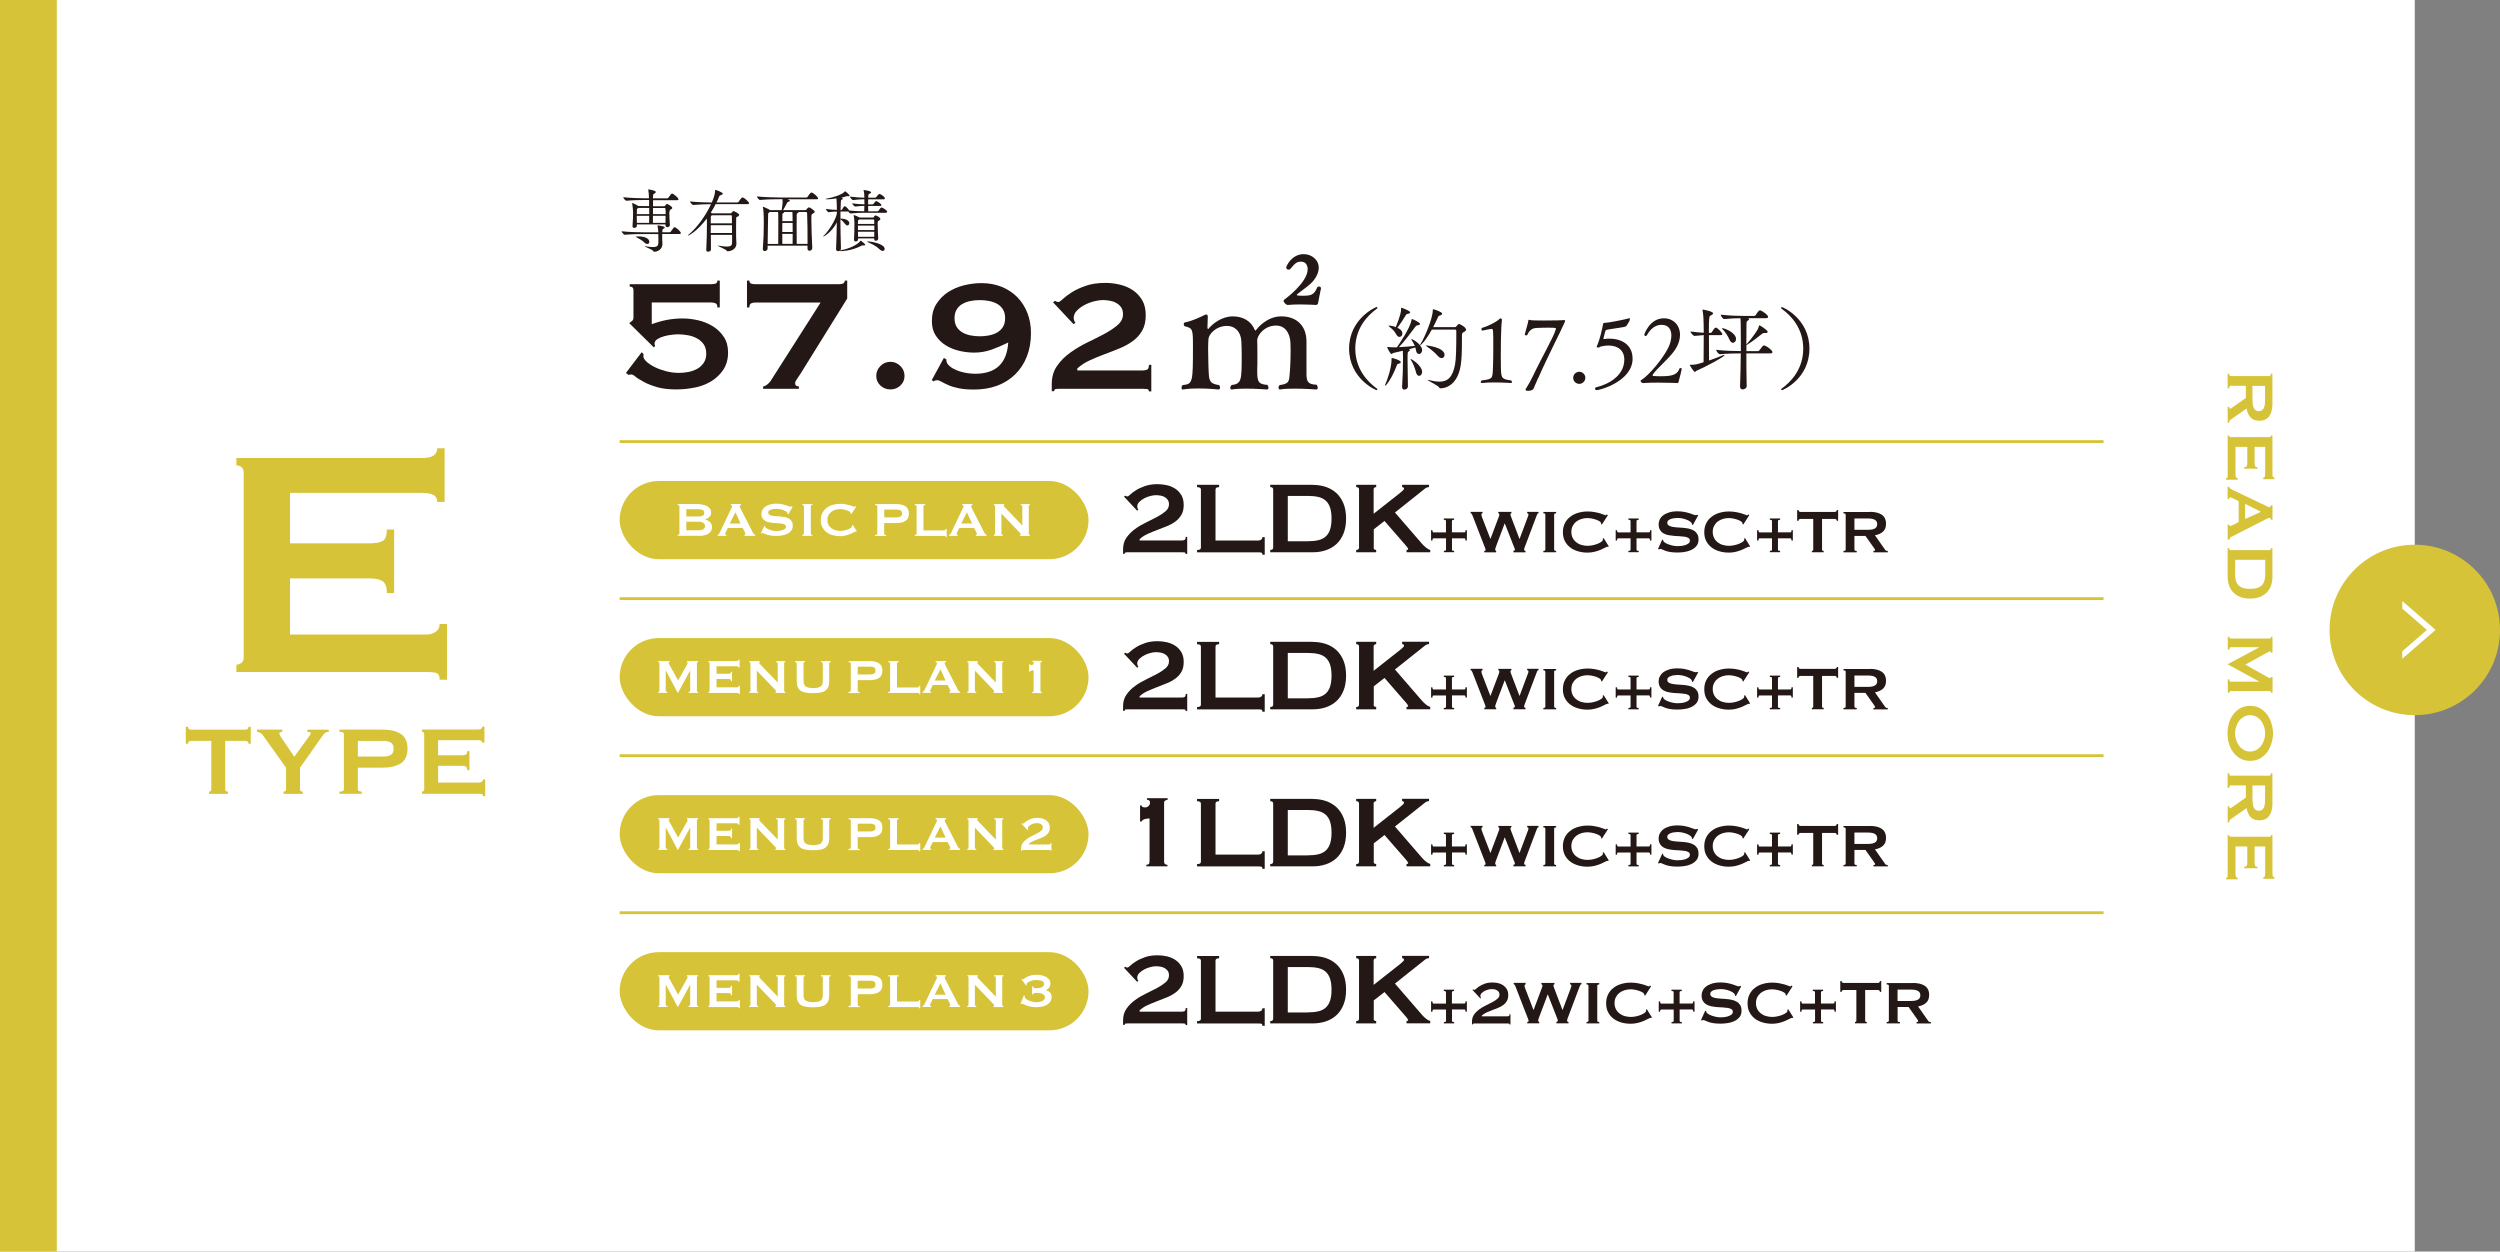 <?xml version="1.0" encoding="UTF-8"?><svg id="_レイヤー_2" xmlns="http://www.w3.org/2000/svg" xmlns:xlink="http://www.w3.org/1999/xlink" viewBox="0 0 440 220.27"><rect x="0" y="0" width="440" height="220.27" fill="#808080" stroke="none"/><defs><style>.cls-1{fill:#231815;}.cls-2{stroke:#d6c338;stroke-miterlimit:10;stroke-width:.5px;}.cls-2,.cls-3{fill:none;}.cls-4{fill:#fff;}.cls-5{fill:#d6c338;}.cls-6{clip-path:url(#clippath);}</style><clipPath id="clippath"><rect class="cls-3" x="422.8" y="103.87" width="6.39" height="14"/></clipPath></defs><g id="text"><rect class="cls-4" x="0" y="0" width="425" height="220.27"/><path class="cls-5" d="M76.95,88.32c0-.52-.2-.92-.61-1.18-.41-.26-1.11-.39-2.11-.39h-23.19v8.88h14.03c.95,0,1.69-.13,2.22-.39s.79-.94.79-2.04h1.29v11.17h-1.29c0-1.1-.26-1.8-.79-2.11-.53-.31-1.27-.46-2.22-.46h-14.03v9.88h23.91c.72,0,1.3-.17,1.75-.5.45-.33.68-.79.68-1.36h1.29v9.81h-1.29c0-.72-.23-1.12-.68-1.22-.46-.1-1.04-.14-1.75-.14h-33.35v-1.29c.33,0,.63-.11.9-.32.26-.21.39-.54.39-.97v-32.5c0-.43-.13-.75-.39-.97-.26-.21-.56-.32-.9-.32v-1.29h32.64c1,0,1.71-.15,2.11-.47.41-.31.61-.73.61-1.25h1.29v9.45h-1.29Z"/><path class="cls-5" d="M39.64,138.94c0,.26.16.39.47.39v.39h-3.31v-.39c.1,0,.19-.03.27-.1.08-.06.12-.16.12-.29v-8.55h-3.54c-.13,0-.25.04-.38.11-.12.07-.18.21-.18.41h-.39v-3.01h.39c0,.2.06.34.18.41.12.07.25.11.38.11h9.53c.13,0,.25-.04.38-.11.12-.07.18-.21.18-.41h.39v3.01h-.39c0-.2-.06-.34-.18-.41-.12-.07-.25-.11-.38-.11h-3.54v8.55Z"/><path class="cls-5" d="M49.69,128.42v.39c-.13,0-.25.02-.37.05-.11.04-.17.13-.17.27,0,.09.1.29.31.61.21.32.45.69.73,1.09s.57.83.87,1.26c.3.43.54.79.73,1.1l2.51-3.46c.11-.17.21-.31.28-.41.07-.1.11-.19.11-.28,0-.1-.07-.16-.21-.19-.14-.03-.26-.04-.38-.04v-.39h3.76v.39c-.12,0-.22.01-.32.03-.1.02-.2.07-.31.15-.11.08-.22.19-.34.34-.12.15-.27.35-.44.61l-3.65,5.18v3.82c0,.26.17.39.49.39v.39h-3.39v-.39c.13,0,.24-.03.32-.1s.13-.16.13-.29v-3.82l-4.14-5.8c-.1-.14-.25-.26-.46-.37-.21-.1-.38-.15-.53-.15v-.39h4.47Z"/><path class="cls-5" d="M59.74,139.72v-.39c.53,0,.79-.13.79-.39v-9.75c0-.26-.27-.39-.79-.39v-.39h7.56c1.38,0,2.46.25,3.24.76s1.18,1.37,1.18,2.59-.39,2.08-1.18,2.59-1.87.76-3.24.76h-4.32v3.82c0,.26.23.39.69.39v.39h-3.93ZM67.55,133.15c.47,0,.88-.09,1.21-.28.34-.19.51-.55.51-1.1s-.17-.91-.51-1.09c-.34-.19-.74-.28-1.21-.28h-4.57v2.75h4.57Z"/><path class="cls-5" d="M84.88,130.74c0-.16-.06-.28-.18-.35-.12-.08-.33-.12-.63-.12h-6.96v2.66h4.21c.29,0,.51-.04.67-.12s.24-.28.24-.61h.39v3.35h-.39c0-.33-.08-.54-.24-.63s-.38-.14-.67-.14h-4.21v2.96h7.17c.21,0,.39-.05.53-.15.13-.1.2-.24.2-.41h.39v2.94h-.39c0-.21-.07-.34-.2-.37-.14-.03-.31-.04-.53-.04h-10.01v-.39c.1,0,.19-.03.27-.1.08-.06.12-.16.12-.29v-9.75c0-.13-.04-.23-.12-.29-.08-.06-.17-.1-.27-.1v-.39h9.79c.3,0,.51-.05.63-.14.12-.09.18-.22.18-.38h.39v2.83h-.39Z"/><rect class="cls-5" width="10" height="220.27"/><path class="cls-5" d="M399.96,70.89c0,.48-.04.91-.13,1.3-.08.39-.22.72-.41,1-.18.28-.42.49-.72.64-.29.15-.66.22-1.09.22-.66,0-1.16-.2-1.51-.58s-.58-.91-.7-1.57l-2.85,1.99c-.1.07-.16.15-.18.25-.02.09-.03.18-.03.26h-.27v-2.8h.27c0,.09.02.17.04.23.03.07.07.1.12.1s.11-.02.17-.06c.07-.04.15-.1.26-.18l2.34-1.65v-2.14h-2.67c-.09,0-.16.03-.2.1-.04.06-.07.18-.07.35h-.27v-2.59h.27c0,.29.09.43.27.43h6.8c.18,0,.27-.15.27-.43h.27v5.12ZM396.45,70.5c0,.36.03.66.08.9.05.24.13.43.23.57.1.14.22.24.35.3.13.06.28.09.44.09s.31-.03.44-.09c.13-.06.25-.16.35-.3.1-.14.18-.33.23-.57.05-.24.08-.54.08-.9v-2.59h-2.22v2.59Z"/><path class="cls-5" d="M398.34,84.07c.11,0,.19-.04.25-.13.05-.09.08-.23.08-.44v-4.85h-1.86v2.94c0,.2.03.35.08.46.05.11.2.17.43.17v.27h-2.34v-.27c.23,0,.38-.05.44-.17.06-.11.1-.26.1-.46v-2.94h-2.07v5c0,.15.04.27.11.37.07.1.17.14.28.14v.27h-2.05v-.27c.15,0,.24-.05.25-.14.02-.09.03-.22.03-.37v-6.98h.27c0,.07.02.13.07.19.04.06.11.08.2.08h6.8c.09,0,.16-.03.2-.08.04-.05.07-.12.07-.19h.27v6.83c0,.21.03.36.1.44.06.08.15.13.26.13v.27h-1.98v-.27Z"/><path class="cls-5" d="M392.35,85.69c.02.13.08.23.2.31.11.08.23.15.37.22l5.83,2.77c.13.07.25.13.36.19.11.05.2.08.28.08.1,0,.17-.04.21-.1.04-.07.07-.15.09-.23h.27v2.53h-.27c-.02-.07-.05-.14-.08-.21-.04-.07-.11-.1-.22-.1-.08,0-.16.02-.24.05-.08.03-.19.09-.32.16l-6.1,3.12c-.11.05-.19.12-.24.2-.05.08-.1.18-.15.29h-.27v-2.64h.27s.02.09.04.15c.03.06.08.09.13.09.1,0,.23-.04.39-.12l1.11-.57v-3.66l-1.06-.54c-.21-.1-.36-.15-.45-.15-.11,0-.17.09-.17.29h-.27v-2.13h.27ZM395.14,91.34l2.79-1.26-2.79-1.41v2.67Z"/><path class="cls-5" d="M399.96,101.45c0,.55-.08,1.06-.24,1.54-.16.47-.4.89-.73,1.24-.32.35-.73.62-1.23.82-.49.2-1.08.3-1.75.3s-1.25-.1-1.75-.3c-.5-.2-.9-.47-1.23-.82-.33-.35-.57-.76-.73-1.24-.16-.47-.24-.99-.24-1.54v-4.97h.27c0,.23.09.34.27.34h6.8c.18,0,.27-.12.27-.34h.27v4.97ZM393.37,100.85c0,.47.04.88.12,1.23.08.35.22.64.43.87.21.23.48.4.82.52.34.12.77.17,1.29.17s.95-.06,1.29-.17c.34-.12.61-.29.82-.52.2-.23.35-.52.43-.87.08-.35.12-.76.12-1.23v-2.32h-5.3v2.32Z"/><path class="cls-5" d="M392.35,112.08c0,.08.02.15.07.21s.11.09.2.09h6.83c.09,0,.15-.03.19-.09s.05-.13.05-.21h.27v2.8h-.27s-.01-.1-.04-.16-.08-.08-.13-.08c-.05,0-.12.02-.2.06s-.16.08-.25.13l-3.9,2.14,3.85,2.16c.13.07.23.12.31.16.08.03.14.05.2.05.11,0,.17-.07.17-.19h.27v2.77h-.27c0-.08-.02-.15-.05-.21-.04-.06-.1-.09-.19-.09h-6.83c-.09,0-.16.03-.2.09-.04.06-.07.13-.07.21h-.27v-2.35h.27c0,.27.09.4.27.4h4.97v-.03l-5.51-3.01v-.04l5.53-2.95v-.03h-4.99c-.18,0-.27.14-.27.42h-.27v-2.25h.27Z"/><path class="cls-5" d="M400.05,129.07c0,.55-.08,1.11-.25,1.68-.17.57-.41,1.09-.74,1.56-.33.47-.75.85-1.25,1.15-.5.3-1.1.45-1.79.45s-1.29-.15-1.79-.45c-.5-.3-.92-.68-1.25-1.15-.33-.47-.57-.99-.72-1.56-.15-.57-.22-1.13-.22-1.68s.08-1.11.22-1.68c.15-.57.39-1.09.72-1.56.33-.47.75-.85,1.25-1.15.5-.3,1.1-.45,1.79-.45s1.29.15,1.79.45c.5.3.92.68,1.25,1.15.33.47.58.99.74,1.56s.25,1.13.25,1.68ZM398.67,129.07c0-.38-.06-.76-.18-1.14-.12-.38-.29-.72-.52-1.03s-.5-.55-.83-.74c-.33-.19-.7-.29-1.12-.29s-.79.1-1.12.29c-.33.19-.61.44-.83.74s-.4.65-.52,1.03c-.12.38-.18.76-.18,1.14s.06.76.18,1.14c.12.38.29.72.52,1.03s.5.55.83.74c.33.19.7.29,1.12.29s.79-.09,1.12-.29c.33-.19.61-.44.83-.74s.4-.65.52-1.03c.12-.38.18-.76.18-1.14Z"/><path class="cls-5" d="M399.96,141.22c0,.48-.04.91-.13,1.3-.08.39-.22.72-.41,1-.18.28-.42.49-.72.64-.29.15-.66.22-1.09.22-.66,0-1.16-.2-1.51-.58s-.58-.91-.7-1.57l-2.85,1.99c-.1.07-.16.15-.18.25-.02.09-.03.18-.03.26h-.27v-2.8h.27c0,.09.02.17.04.23.03.07.07.1.12.1s.11-.02.17-.06c.07-.04.15-.1.26-.18l2.34-1.65v-2.14h-2.67c-.09,0-.16.03-.2.1-.04.06-.07.18-.07.35h-.27v-2.59h.27c0,.29.09.43.27.43h6.8c.18,0,.27-.15.27-.43h.27v5.12ZM396.45,140.83c0,.36.03.66.08.9.05.24.13.43.23.57.1.14.22.24.35.3.13.06.28.09.44.09s.31-.03.44-.09c.13-.06.25-.16.35-.3.1-.14.18-.33.23-.57.05-.24.08-.54.08-.9v-2.59h-2.22v2.59Z"/><path class="cls-5" d="M398.34,154.4c.11,0,.19-.04.25-.13.05-.09.08-.23.08-.44v-4.85h-1.86v2.94c0,.2.03.35.08.46.05.11.2.17.43.17v.27h-2.34v-.27c.23,0,.38-.05.44-.17.06-.11.1-.26.1-.46v-2.94h-2.07v5c0,.15.04.27.11.37.07.1.17.14.28.14v.27h-2.05v-.27c.15,0,.24-.05.25-.14.02-.09.03-.22.03-.37v-6.98h.27c0,.07.02.13.07.19.04.06.11.08.2.08h6.8c.09,0,.16-.03.2-.08.04-.05.07-.12.07-.19h.27v6.83c0,.21.03.36.1.44.06.08.15.13.26.13v.27h-1.98v-.27Z"/><circle class="cls-5" cx="425" cy="110.87" r="15"/><g class="cls-6"><path class="cls-4" d="M421.26,105.78l5.87,5.09-5.87,5.09v-10.17M420.26,103.59v14.55l8.4-7.28-8.4-7.28h0Z"/></g><path class="cls-1" d="M113.27,62.31s0,.11-.02.17c-.01.07-.02.14-.02.21,0,.3.19.63.58.98.38.35.88.67,1.47.96.59.29,1.27.53,2.01.72.75.19,1.48.28,2.21.28.54,0,1.08-.05,1.64-.16.56-.11,1.07-.29,1.54-.54s.85-.61,1.16-1.05c.3-.44.46-.99.46-1.65s-.16-1.23-.47-1.66-.71-.78-1.19-1.03c-.48-.26-1.01-.44-1.59-.54-.58-.1-1.14-.16-1.68-.16-.23,0-.58.02-1.05.07s-.93.13-1.4.26c-.47.13-.87.3-1.21.51-.34.21-.51.49-.51.84,0,.12.04.23.1.35l-.21.28-4.34-4.27c.28-.21.47-.37.58-.47.1-.11.16-.27.16-.51v-4.83c0-.42-.22-.63-.66-.63v-.42h14.38c.26,0,.5-.04.72-.1.22-.07.33-.25.33-.53h.42v4.72h-.42c0-.4-.11-.64-.33-.73-.22-.09-.46-.14-.72-.14h-10.5v3.82c.89-.33,1.77-.58,2.64-.75.88-.17,1.8-.26,2.78-.26.91,0,1.84.11,2.78.33s1.81.58,2.59,1.07,1.42,1.12,1.91,1.87.73,1.66.73,2.71c0,1.21-.29,2.24-.86,3.08s-1.3,1.52-2.19,2.05c-.89.52-1.87.89-2.94,1.08-1.07.2-2.11.3-3.12.3-1.28,0-2.38-.12-3.27-.37-.9-.25-1.67-.54-2.33-.89-.79-.42-1.33-.75-1.61-1s-.51-.37-.7-.37c-.05,0-.12,0-.21.02-.09.01-.2.03-.32.05l-.42-.35,2.77-3.64.31.32Z"/><path class="cls-1" d="M132.94,53.24c-.26,0-.5.05-.72.14-.22.09-.33.34-.33.73h-.42v-4.72h.42c0,.28.11.46.33.53.22.07.46.1.72.1h14.7c.7,0,1.05-.21,1.05-.63h.42v3.15l-8.19,13.19c-.23.37-.46.71-.67,1-.21.29-.31.53-.31.72,0,.37.22.56.67.56v.42h-6.3v-.42c.19,0,.41-.1.68-.3.27-.2.48-.42.65-.68l8.79-13.79h-11.48Z"/><path class="cls-1" d="M154.22,66.16c0-.68.25-1.26.74-1.75.49-.49,1.07-.73,1.75-.73s1.26.25,1.75.73.74,1.07.74,1.75-.25,1.24-.74,1.7c-.49.46-1.07.68-1.75.68s-1.26-.23-1.75-.68c-.49-.46-.74-1.02-.74-1.7Z"/><path class="cls-1" d="M166.12,63.01l.42.21c0,.12.02.26.05.42s.1.3.19.42c.23.3.55.57.94.79.4.22.82.4,1.28.54.46.14.92.24,1.38.3.47.06.89.09,1.26.09,3.64,0,5.58-1.83,5.81-5.5-.98.49-1.96.91-2.94,1.26-.98.35-2.01.52-3.08.52-.84,0-1.7-.1-2.59-.31-.89-.21-1.69-.54-2.4-.98-.71-.44-1.29-1.01-1.75-1.71s-.68-1.54-.68-2.52c0-1.19.26-2.21.79-3.04s1.21-1.53,2.05-2.08c.84-.55,1.78-.95,2.82-1.21,1.04-.26,2.07-.38,3.1-.38,1.28,0,2.46.22,3.52.65,1.06.43,1.98,1.04,2.75,1.82.77.78,1.36,1.71,1.78,2.78.42,1.07.63,2.25.63,3.54,0,1.52-.24,2.89-.72,4.11-.48,1.23-1.16,2.28-2.05,3.15s-1.94,1.54-3.17,2-2.6.68-4.11.68c-1.05,0-1.94-.08-2.68-.23-.73-.15-1.35-.34-1.84-.56s-.89-.42-1.19-.59c-.3-.17-.55-.26-.74-.26-.26,0-.48.07-.67.21l-.28-.25,2.1-3.85ZM172.45,52.82c-.56,0-1.11.05-1.65.16-.54.1-1.01.28-1.43.52s-.75.57-1,.98c-.25.41-.37.92-.37,1.52s.12,1.11.37,1.52c.24.41.58.73,1,.98s.9.42,1.43.53c.54.1,1.09.16,1.65.16s1.11-.05,1.65-.16c.54-.11,1.01-.28,1.43-.53s.75-.57,1-.98c.25-.41.37-.92.37-1.52s-.12-1.11-.37-1.52c-.24-.41-.58-.74-1-.98s-.9-.42-1.43-.52c-.54-.11-1.09-.16-1.65-.16Z"/><path class="cls-1" d="M202.62,68.89h-.42c0-.26-.11-.4-.33-.42-.22-.02-.46-.04-.72-.04h-14.74c-.26,0-.47.02-.63.05-.16.04-.25.16-.25.37h-.42v-1.26c0-1.24.31-2.3.93-3.19.62-.89,1.39-1.67,2.33-2.34s1.94-1.27,3.01-1.79c1.07-.51,2.08-1.02,3.01-1.52.93-.5,1.71-1.02,2.33-1.56.62-.54.93-1.17.93-1.89,0-.49-.11-.89-.33-1.21-.22-.32-.51-.57-.86-.77s-.74-.33-1.16-.4-.83-.11-1.22-.11-.89.07-1.47.21c-.58.14-1.14.35-1.68.63-.54.28-1,.61-1.38,1-.38.38-.58.82-.58,1.31,0,.12.03.27.09.46.06.19.13.31.23.38l-.35.25-3.61-3.85.35-.25c.09.05.19.09.28.14.09.05.2.07.32.07.14,0,.4-.17.77-.53.37-.35.89-.73,1.54-1.16.65-.42,1.47-.8,2.45-1.15.98-.35,2.15-.53,3.5-.53.89,0,1.76.11,2.61.32s1.61.54,2.28,1c.66.46,1.2,1.04,1.61,1.75.41.71.61,1.58.61,2.61,0,1.1-.21,2.01-.63,2.73s-.97,1.34-1.66,1.84c-.69.5-1.46.93-2.33,1.28-.86.35-1.74.7-2.64,1.03s-1.76.69-2.59,1.07-1.56.85-2.19,1.43v.35h11.55c.26,0,.5-.05.72-.14.22-.09.33-.37.33-.84h.42v4.66Z"/><path class="cls-1" d="M225.26,68.55c-.15,0-.24-.15-.24-.3,0-.18.06-.36.21-.48,1.5-.18,1.62-.63,1.71-1.47,0-.12.21-1.74.21-4.47,0-.54-.03-1.05-.03-1.5-.09-1.83-1.02-3.03-2.52-3.03-1.95,0-3.15,1.47-3.33,2.46.03.9.03,2.07.03,3.06v1.17c0,.27-.03.72-.03,1.17,0,2.01.15,2.46,1.77,2.58.15.15.21.33.21.48,0,.18-.09.33-.24.33,0,0-1.92-.15-3.75-.15-.9,0-1.8.03-2.43.15h-.06c-.15,0-.24-.12-.24-.3,0-.15.09-.36.24-.48,1.77-.24,1.77-.84,1.77-5.37,0-.84-.03-1.68-.06-2.25-.09-1.98-1.32-2.79-2.49-2.79-2.07,0-3.24,1.53-3.3,2.28-.03.39-.06,1.08-.06,1.8,0,1.77.09,4.32.15,4.8.12.9.39,1.35,1.77,1.53.12.12.18.27.18.42,0,.21-.09.36-.24.36-.03,0-1.71-.18-3.57-.18-.93,0-1.89.03-2.7.18h-.06c-.15,0-.21-.15-.21-.3,0-.18.06-.36.21-.48,1.77-.18,1.8-.42,1.8-6.75,0-3.12-.03-3.24-1.44-3.6-.09-.03-.18-.18-.18-.36,0-.15.09-.3.24-.33,1.2-.21,2.55-.87,3.42-1.29.12-.06.21-.09.3-.09.18,0,.27.12.27.39v.09c0,.12-.06,1.83-.06,1.83,0,.12.03.24.12.24.03,0,.06-.03.12-.09.63-.81,2.28-2.13,4.23-2.13,1.77,0,3.18.81,3.81,2.28.06.15.09.21.15.21s.09-.03.18-.15c.12-.15,1.77-2.34,4.38-2.34s4.44,1.56,4.44,4.44v5.55c0,1.44.18,1.98,1.77,2.04.12.12.21.33.21.54,0,.15-.06.3-.24.3,0,0-2.01-.15-3.9-.15-.93,0-1.86.03-2.49.15h-.03ZM232.49,50.79c-.12.57-.39,1.86-.48,2.4-.03.24-.09.48-.42.48,0,0-1.32-.09-2.79-.09-.72,0-1.5.03-2.13.09h-.03c-.27,0-.72-.42-.72-.72,0-.09.06-.18.15-.24.12-.09,4.08-2.97,4.08-5.34,0-.78-.45-1.32-1.14-1.32s-.99.15-1.92,1.29c-.06.09-.18.12-.3.12-.21,0-.42-.15-.42-.36,0-.24.93-2.37,3.09-2.37,1.35,0,2.64.96,2.64,2.4,0,.66-.27,1.41-.87,2.19-.72.93-2.07,1.74-2.91,2.46-.06.03-.09.09-.09.12,0,.15.66.15.93.15,1.47,0,2.1-.06,2.67-1.47.03-.09.15-.15.27-.15.21,0,.39.09.39.3v.06Z"/><path class="cls-1" d="M242.42,68.52c0,.08-.06.14-.16.14-.14,0-4.82-2.05-4.82-7.31s4.71-7.32,4.85-7.32c.08,0,.14.06.14.13s-.03.13-.11.18c-1.65,1.18-3.79,3.44-3.79,7.01s2.14,5.84,3.79,7.03c.06.05.1.1.1.14Z"/><path class="cls-1" d="M246.54,63.74c0,.11-.11.21-.38.27-.24.05-.27.14-.35.37-.87,2.27-1.86,3.51-2.02,3.51-.02,0-.03-.02-.03-.05,0-.05.02-.11.06-.21.3-.64,1.1-2.83,1.1-4.47,0-.16.03-.16.03-.16.21,0,1.59.42,1.59.74ZM250.29,61.64c0,.4-.27.67-.54.67-.24,0-.46-.19-.54-.66-.03-.16-.06-.34-.11-.5-.29.1-.69.21-1.12.32.1.05.16.1.16.16s-.06.14-.19.21c-.22.13-.22.14-.22,1.55,0,1.3.03,3.26.06,4.59v.03c0,.35-.34.56-.62.56-.21,0-.4-.13-.4-.46v-.06c.11-1.71.16-3.44.16-5.15,0-.4-.02-.83-.03-1.17l-1.63.38c-.16.03-.27.19-.38.19-.19,0-.75-1.06-.75-1.22,0-.02,0-.03.03-.03.03,0,.06.02.11.02.38.05.82.06,1.14.06h.43c.35-.5,2.35-3.38,2.58-4.83.02-.13.03-.16.06-.16.13,0,1.44.62,1.44.86,0,.11-.13.22-.45.26-.16.02-.26.1-.37.24-.87,1.17-2.07,2.75-2.9,3.6.93-.05,2.07-.13,2.8-.22-.16-.38-.37-.72-.53-.98-.06-.1-.1-.16-.1-.19s.02-.03.03-.03c.3,0,1.89,1.02,1.89,1.95ZM248.19,54.98c0,.1-.13.21-.43.26-.19.03-.26.08-.35.26-.35.62-1.01,1.58-1.47,2.19.75.35.88.7.88,1.02s-.24.59-.5.59c-.19,0-.42-.13-.58-.45-.34-.64-.82-1.04-1.2-1.34-.11-.08-.14-.14-.14-.18,0-.02.03-.03.08-.03.19,0,.72.08,1.18.27.85-2.11.93-2.77.93-3.12v-.22c0-.06,0-.08.03-.08.02,0,1.57.53,1.57.83ZM250.29,65.46c0,.4-.26.69-.53.69-.21,0-.43-.18-.53-.59-.19-.75-.53-1.62-.88-2.16-.06-.11-.11-.18-.11-.21l.02-.02c.18,0,2.03,1.17,2.03,2.29ZM258.04,57.99c0,.14-.11.3-.37.43-.3.16-.37.21-.37.66v.99c0,1.55-.03,3.06-.21,4.18-.42,2.8-1.92,4.02-3.52,4.1-.08,0-.21-.02-.26-.13-.14-.35-2.08-1.25-2.08-1.36,0,0,.02-.02.03-.02.03,0,.08.02.14.03.72.18,1.38.3,1.97.3,1.31,0,2.29-.66,2.72-3.03.18-1.01.22-2.77.22-5.87,0-.22-.13-.26-.24-.26h-4.07c-1.07,1.95-1.91,2.75-2.05,2.75-.02,0-.02-.02-.02-.03,0-.03.06-.16.19-.37.48-.75,2.05-4.23,2.05-5.75,0-.16.02-.18.05-.18.16,0,1.6.46,1.6.77,0,.13-.13.27-.42.34-.22.05-.24.11-.32.3-.21.45-.5,1.07-.85,1.73h3.81c.18,0,.22-.06.27-.13.24-.32.4-.43.45-.43.19,0,1.25.59,1.25.96ZM254.24,62.47c0,.32-.21.56-.51.56-.21,0-.46-.13-.72-.43-.45-.54-1.25-1.18-1.86-1.6-.16-.11-.24-.16-.24-.18,0-.02.02-.02.05-.02.46,0,3.28.4,3.28,1.67Z"/><path class="cls-1" d="M266.11,67.23c0,.1-.06.18-.21.18,0,0-1.38-.1-2.87-.1-.75,0-1.54.02-2.19.1h-.05c-.11,0-.18-.06-.18-.16s.06-.21.18-.3c1.97-.22,1.89-.37,1.97-2.21.03-.72.06-2.11.06-3.51,0-3.3-.02-3.34-.3-3.34-.56.05-1.54.29-1.54.29-.16,0-.26-.11-.26-.24,0-.08.03-.18.13-.24,1.23-.35,2.58-1.1,2.93-1.46.13-.13.26-.21.35-.21.11,0,.21.11.21.34,0,.05-.02.1-.02.14-.18,1.65-.18,5.59-.18,6.08,0,.85,0,1.6.02,2.13.05,1.71.06,2.05,1.78,2.22.11.1.16.19.16.29Z"/><path class="cls-1" d="M270.73,66.5c-.21.46-.54,1.22-.7,1.6-.16.34-.08.48-.66.64-.13.03-.29.05-.43.05-.08,0-.14-.02-.21-.02-.16-.03-.24-.08-.24-.18,0-.08.08-.21.19-.38.14-.19.8-1.34,1.09-1.97,1.44-3.09,3.63-6.82,4.05-8.26.02-.06.03-.1.03-.13,0-.1,0-.18-1.36-.18-.74,0-1.6.03-2.08.05-.67.03-1.22.34-1.6,1.22-.03.06-.11.1-.19.1-.13,0-.26-.06-.26-.18v-.02c.18-.72.59-2.02.61-2.35.02-.16.08-.21.18-.21.06,0,.13.02.19.05.16.06,1.18.08,2.34.08,1.52,0,3.27-.03,3.59-.08h.05c.1,0,.13.05.13.13,0,.06-.02.16-.06.24-.66,1.54-3.06,6.16-4.64,9.8Z"/><path class="cls-1" d="M277.95,67.56c-.59,0-1.07-.48-1.07-1.06s.48-1.07,1.07-1.07,1.07.48,1.07,1.06-.48,1.07-1.07,1.07Z"/><path class="cls-1" d="M287.34,63.1c0,4-5.75,5.57-6.34,5.57-.16,0-.27-.14-.27-.27,0-.11.05-.21.19-.24,1.87-.43,4.95-1.86,4.96-4.87,0-1.57-1.06-2.48-2.82-2.48-.4,0-.69.05-1.26.16-.22.05-.22.19-.54.19-.22,0-.24-.06-.24-.13s.05-.16.1-.26c.46-1.09.83-2.69,1.01-3.68.02-.1.02-.26.22-.26h.08c.54,0,3.86-.66,4.11-.77.06-.03.14-.05.19-.05.08,0,.14.03.14.14,0,.34-.53,1.07-.59,1.17-.11.13-.27.19-.38.21-.37.06-.99.16-1.57.26-.5.08-1.14.16-1.47.24-.14.03-.27.08-.32.24-.11.38-.22.88-.32,1.22-.02.03-.02.06-.02.08,0,.08.06.11.14.11.05,0,.08,0,.11-.02.27-.05.56-.06.86-.06,1.87,0,4.02.93,4.02,3.49Z"/><path class="cls-1" d="M295.42,67.21c-.02.08-.05.18-.18.21,0,0-1.67-.08-3.47-.08-.9,0-1.82.02-2.59.08h-.02c-.14,0-.43-.22-.43-.38,0-.03.02-.06.06-.1,1.39-.82,3.91-3.84,4.87-5.83.29-.62.5-1.38.5-2.05,0-1.02-.46-1.89-1.73-1.89-.43,0-1.63.1-2.59,1.84-.05.1-.13.13-.19.13-.13,0-.26-.11-.26-.24,0-.06.94-2.88,3.44-2.88,1.7,0,2.85,1.23,2.85,2.91,0,.85-.3,1.82-.99,2.8-1.09,1.54-3.02,3.03-3.81,4.21-.03.03-.03.06-.03.1,0,.06.05.11.13.13.35.03.74.05,1.2.05,1.94,0,2.99-.16,3.43-1.39.02-.05.06-.06.13-.06.11,0,.24.05.24.14v.02c-.22,1.2-.48,1.84-.54,2.29Z"/><path class="cls-1" d="M298.59,65.24c-.14.06-.16.22-.26.22-.26,0-.91-1.15-.91-1.15-.02-.03-.02-.05-.02-.06,0-.05.02-.05.06-.05h.18c.78,0,1.15-.11,2.19-.45.02-1.14.03-3.15.03-4.77-.54.03-.99.1-1.6.14h-.02c-.24,0-.72-.58-.72-.78,1.12.14,1.75.21,2.34.22,0-.64-.02-1.17-.02-1.55-.02-.67-.03-1.57-.19-2.4-.02-.03-.02-.06-.02-.08,0-.03.02-.05.05-.05,0,0,1.82.3,1.82.67,0,.14-.18.27-.4.37-.29.13-.34.24-.34,3.06h.35c.1,0,.13-.06.18-.14.06-.11.48-.78.67-.78.35,0,1.17.93,1.17,1.14,0,.1-.06.18-.3.18h-2.06c0,1.63.02,3.49.02,4.47.9-.3,1.81-.66,2.45-.93.08-.03.14-.05.19-.05s.08.02.08.05c0,.26-3.17,1.97-4.93,2.74ZM311.95,61.99c0,.11-.1.21-.38.21h-4.21c0,2.16.02,4.4.06,5.73v.02c0,.45-.56.59-.69.59-.26,0-.48-.14-.48-.5v-.05c.06-1.47.11-3.75.13-5.79-.91,0-2.37.02-3.65.14h-.02c-.27,0-.67-.59-.67-.77,1.46.18,3.34.22,4.35.22v-1.63c0-3.46-.05-4-.06-4.15-.79,0-1.78.03-2.85.14h-.02c-.27,0-.62-.59-.62-.77,1.5.18,3.15.22,4.02.22h1.89s.19-.05.24-.13c.22-.35.54-.85.77-.85.03,0,.06,0,.1.02.37.13,1.33.78,1.33,1.14,0,.11-.1.22-.38.22h-3.23s.03.02.06.02c.18.03.22.1.22.14,0,.11-.16.22-.27.29-.19.13-.19.11-.21.79-.02.72-.02,1.97-.02,3.38l.13-.14c.42-.43,1.36-1.68,1.74-2.29.19-.29.27-.59.35-.8.03-.11.05-.14.08-.14.1,0,1.46.86,1.46,1.17,0,.13-.14.19-.4.19h-.24c-.18,0-.24.05-.38.16-.46.38-1.89,1.5-2.51,1.84-.1.06-.18.11-.22.13v1.06h2.05s.18-.05.22-.13c.5-.69.69-.88.83-.88.03,0,.06,0,.1.02.51.18,1.39.85,1.39,1.18ZM305.54,59.67c0,.38-.26.66-.54.66-.21,0-.45-.16-.61-.54-.24-.59-.75-1.38-1.23-1.86-.08-.08-.13-.13-.13-.16,0-.02.02-.02.03-.02.54,0,2.48.83,2.48,1.92Z"/><path class="cls-1" d="M313.64,68.67c-.1,0-.16-.06-.16-.14,0-.05.03-.1.1-.14,1.65-1.18,3.79-3.46,3.79-7.03s-2.14-5.83-3.79-7.01c-.08-.05-.11-.11-.11-.18s.06-.13.14-.13c.14,0,4.85,2.02,4.85,7.32s-4.67,7.31-4.82,7.31Z"/><path class="cls-1" d="M119.82,41.02c0,.08-.05.16-.25.16h-3.03c0,.3,0,.6.01.94,0,.2.04.58.04.82,0,.9-.8,1.37-1.44,1.37-.12,0-.14-.07-.21-.17-.17-.22-1.5-.73-1.5-.8,0-.01.01-.01.04-.01s.07,0,.13.01c.52.1.94.14,1.26.14,1.01,0,1.01-.35,1.01-1.13,0-.38-.01-.79-.02-1.16h-2.38c-.65,0-2.45.02-3.49.13h-.01c-.22,0-.58-.47-.58-.62,1.19.16,3.47.19,4.14.19h2.32c-.01-.29-.04-.72-.13-1.12-.01-.02-.01-.05-.01-.06,0-.04.01-.04.06-.04.16,0,1.21.14,1.21.36,0,.07-.06.13-.14.18-.2.1-.26.08-.28.56v.11h1.28c.07,0,.17-.05.2-.11.54-.77.58-.78.66-.78.32,0,1.13.82,1.13,1.03ZM119.42,35.09c0,.07-.06.14-.26.14h-4.22c0,.29-.01.66-.01,1.07h1.94c.06,0,.11-.01.16-.07.05-.07.25-.34.38-.34.08,0,.91.44.91.72,0,.12-.14.19-.28.26q-.24.13-.24.73c0,.54.05,1.26.1,1.98v.02c0,.24-.23.38-.44.38-.18,0-.34-.1-.34-.32v-.16s-5.03,0-5.03,0v.26c0,.2-.23.35-.46.35-.17,0-.31-.08-.31-.29v-.04c.1-1.13.1-1.8.1-2.39,0-.16-.06-1.09-.16-1.55,0-.04-.01-.06-.01-.07,0-.02.01-.04.02-.04.12,0,.91.4,1.1.53h.01s1.86.01,1.86.01v-1.07h-.79c-.65,0-2.12.02-3.17.13h-.01c-.21,0-.58-.46-.58-.62,1.2.14,3.13.19,3.8.19h.73c-.01-.48-.05-1.13-.12-1.48-.01-.04-.01-.06-.01-.07,0-.02.01-.02.02-.02.08,0,1.32.2,1.32.46,0,.07-.07.16-.19.24-.25.17-.29.07-.31.59,0,.05-.01.16-.01.29h2.52c.07,0,.16-.05.19-.11.47-.66.54-.73.66-.73.03,0,.05,0,.07.01.2.07,1.04.7,1.04.98ZM114.29,42.56c0,.22-.14.38-.36.38-.14,0-.32-.07-.52-.26-.34-.34-.92-.68-1.37-.91-.11-.06-.17-.08-.17-.11,0-.05.5-.05.53-.05.84,0,1.88.26,1.88.95ZM114.25,36.6h-1.89l-.07.05c-.17.11-.19.06-.2.46-.01.18-.01.37-.01.58h2.18v-1.08ZM114.25,37.98h-2.18c0,.38.01.79.02,1.24h2.16v-1.24ZM114.92,37.98c0,.52-.01.97-.01,1.24h2.22c.01-.44.01-.86.01-1.24h-2.22ZM117.12,36.74s-.04-.13-.14-.13h-2.05v1.08h2.23c0-.35-.01-.67-.04-.95Z"/><path class="cls-1" d="M131.82,35.79c0,.07-.06.14-.26.14h-5.61c-.26.52-.55,1.02-.85,1.5.08.04.16.08.23.12h3.25c.06,0,.13-.04.17-.1.06-.1.24-.3.35-.3.1,0,1,.41,1,.68,0,.13-.14.2-.25.28-.21.13-.26.04-.28.28-.01.28-.02.98-.02,1.7s.01,1.44.01,1.74c0,.2.05.8.05,1.02,0,1.16-1.2,1.38-1.54,1.38-.11,0-.13-.04-.2-.14-.17-.23-1.55-.77-1.55-.86,0,0,.01-.01.04-.01.01,0,.05,0,.08.01.62.1,1.12.17,1.49.17.6,0,.89-.17.91-.61.01-.22.01-.78.01-1.45h-3.74c0,.98.01,1.97.02,2.55h0c0,.26-.25.41-.48.41-.18,0-.35-.08-.35-.29v-.02c.07-1.26.12-3.27.12-4.52,0-.31,0-.59-.01-.78,0-.05-.01-.12-.01-.23-1.63,2.16-3.13,3-3.32,3-.01,0-.02,0-.02-.01,0-.04.07-.12.23-.24,1.28-1.06,2.86-3.12,3.85-5.27-.74,0-2.13.04-3.11.13h-.01c-.22,0-.58-.47-.58-.62,1.18.14,3.06.19,3.84.19.46-1.08.55-1.57.58-2.11,0-.08,0-.11.05-.11.07,0,1.3.41,1.3.67,0,.1-.11.18-.35.26-.17.06-.23.07-.29.24-.14.36-.29.7-.46,1.04h3.68c.08,0,.17-.05.2-.11.11-.17.5-.77.7-.77.02,0,.05,0,.07.01.36.13,1.08.79,1.08,1.02ZM128.83,39.64h-3.73c0,.41-.01.89-.01,1.37h3.74v-1.37ZM128.82,38.02s-.01-.13-.16-.13h-3.35l-.04.02c-.17.11-.16.11-.17.43,0,.16-.01.5-.01.97h3.73c0-.58-.01-1.06-.01-1.3Z"/><path class="cls-1" d="M143.98,34.93c0,.07-.06.14-.26.14h-5.14c.21.06.44.17.44.26,0,.07-.08.14-.3.2-.14.04-.18.13-.23.23-.18.37-.46.91-.67,1.22h3.93c.06,0,.13-.05.18-.11.06-.07.31-.38.44-.38.18,0,1.02.55,1.02.79,0,.13-.16.23-.37.34-.22.11-.22.12-.22,1.06,0,1.21.08,3.32.16,4.95v.02c0,.3-.25.48-.49.48-.18,0-.35-.12-.35-.37v-.52h-7.02v.49c0,.28-.28.46-.5.46-.18,0-.34-.11-.34-.36v-.05c.12-1.5.17-3.17.17-4.44,0-1.8-.08-2.51-.16-2.83-.01-.04-.01-.06-.01-.08s.01-.04.02-.04c.1,0,.96.38,1.2.55l.05.04h2.04c.07-.41.17-1.1.17-1.34,0-.2-.01-.41-.02-.58h-.41c-.67,0-2.46.02-3.53.13h-.01c-.22,0-.55-.47-.55-.62,1.24.14,3.44.19,4.14.19h4.57c.08,0,.17-.05.2-.11.11-.17.5-.77.7-.77.02,0,.05,0,.07.01.36.13,1.08.79,1.08,1.02ZM136.94,37.31h-1.45l-.1.07c-.2.13-.2.19-.2.52-.01.92-.07,3.08-.08,5.03h1.86c.01-.59.01-1.81.01-2.78v-1.03c0-1.22,0-1.52-.04-1.8ZM139.5,39.24h-1.81c0,.5-.01,1.06-.01,1.59h1.83c0-.6-.01-1.19-.01-1.59ZM137.68,41.16c0,.68.01,1.31.01,1.76h1.81c0-.4.01-1.07.01-1.76h-1.83ZM139.46,37.31h-1.49s.04.04.04.06c0,.05-.05.1-.13.13-.18.08-.18.1-.18.29-.01.29-.01.68-.01,1.13h1.81c0-1.31-.04-1.56-.04-1.61ZM142.04,37.48c0-.08-.07-.17-.16-.17h-1.39s.04.04.04.06c0,.05-.05.1-.13.13-.18.08-.18.1-.18.29-.01.47-.01,1.22-.01,2.05,0,1.12,0,2.35.01,3.08h1.91c0-1.87-.01-4.15-.08-5.44Z"/><path class="cls-1" d="M156.13,37.29c0,.07-.06.16-.24.16h-3.89c-.61,0-1.27.01-2.27.12h-.01c-.13,0-.3-.17-.43-.34h-1.37v1.25h.08c.95,0,1.48.4,1.48.8,0,.22-.16.4-.35.4-.12,0-.26-.08-.4-.26-.22-.3-.5-.62-.82-.82.01,1.66.05,3.59.1,5.14,0,.14-.07.26-.17.35.04-.02.08-.04.17-.05.67-.1,2.7-.68,3.39-1.61.04-.05.05-.07.08-.07.08,0,.8.56.8.74,0,.08-.11.1-.22.1h-.08c-.08-.01-.13-.02-.17-.02-.05,0-.1.01-.2.07-1.8.95-3.56.95-3.63.95-.12,0-.19-.02-.19-.06v-.02c-.08.06-.18.08-.29.08-.18,0-.35-.11-.35-.37v-.04c.06-1.32.11-3.08.13-4.65-.88,1.73-2.28,2.5-2.41,2.5-.01,0-.02-.01-.02-.02,0-.02.05-.08.17-.19.7-.61,2.16-2.83,2.27-3.91v-.28c-.41,0-.79.02-1.45.11h-.01c-.14,0-.48-.44-.48-.58.79.12,1.46.16,1.94.17,0-.2-.01-.4-.01-.56-.01-.26,0-.92-.07-1.46-.59.1-1.21.16-1.65.16-.17,0-.26-.02-.26-.05s.08-.06.24-.08c1.02-.17,2.72-.71,3.12-1.22.02-.04.02-.07.06-.07.11,0,.83.66.83.77,0,.06-.07.12-.19.12-.04,0-.08-.01-.14-.02-.04-.01-.08-.01-.12-.01-.06,0-.12.01-.18.04-.19.07-.5.16-.85.23l.11.04c.1.04.16.08.16.14,0,.05-.05.1-.16.16-.19.11-.18.11-.2.49-.01.32-.04.79-.04,1.36h.11s.11-.04.14-.1c.32-.54.4-.59.47-.59.19,0,.6.42.79.75,1.04.12,2.04.14,2.63.14h.02c.01-.26.03-.6.03-.94-.52,0-.7.01-1.58.11h-.01c-.2,0-.55-.42-.55-.56,1,.13,1.58.17,2.15.17,0-.42-.01-.76-.01-.8v-.08h-.11c-.6,0-.91.02-1.87.13h-.01c-.2,0-.54-.47-.54-.61,1.1.14,1.86.19,2.47.19h.06c0-.42-.02-.83-.13-1.26-.01-.04-.01-.06-.01-.07,0-.01,0-.02.01-.02,0,0,1.32.13,1.32.42,0,.06-.07.13-.19.19-.26.14-.3.05-.32.6v.14h1.24c.07,0,.14-.05.18-.11.18-.28.47-.55.55-.55.17,0,.96.48.96.79,0,.08-.06.16-.24.16h-2.7c0,.26-.01.59-.01.89h.78c.07,0,.13-.06.17-.11.23-.29.36-.47.47-.47.02,0,.05.01.08.02.3.13.84.48.84.71,0,.07-.06.13-.23.13h-2.11c0,.38.01.72.02.94h1.62c.07,0,.16-.04.19-.1.37-.55.48-.58.53-.58.13,0,1.02.48,1.02.82ZM154.94,38.56c0,.12-.13.2-.24.26-.2.12-.23.16-.23.48v.14c0,.72.07,2.06.1,2.54v.02c0,.23-.23.37-.43.37-.14,0-.28-.08-.28-.28v-.13h-2.84v.19c0,.22-.22.35-.41.35-.16,0-.3-.1-.3-.29v-.04c.05-.68.07-2.38.07-2.93,0-.14-.04-.91-.13-1.31-.01-.04-.01-.05-.01-.07t.01-.01c.17,0,.96.38,1.02.43h.02s2.31.01,2.31.01c.06,0,.12,0,.16-.06.06-.08.16-.23.23-.28.04-.01.06-.04.11-.04.11,0,.84.35.84.61ZM153.86,38.74s-.04-.11-.11-.11h-2.52l-.05.04c-.13.08-.17.06-.18.43,0,.11-.01.2-.01.31h2.88c0-.28,0-.5-.01-.67ZM151,39.71v.78h2.88c0-.26.01-.53.01-.78h-2.89ZM151,40.78c0,.3.01.6.01.9h2.85c0-.26.01-.58.01-.9h-2.88ZM155.71,43.8c0,.2-.13.36-.35.36-.17,0-.37-.1-.6-.32-.59-.59-1.33-.9-2.03-1.22-.07-.02-.1-.06-.1-.08s.04-.05.1-.05c.56,0,2.97.41,2.97,1.32Z"/><line class="cls-2" x1="109.06" y1="77.72" x2="370.22" y2="77.72"/><path class="cls-1" d="M208.94,97.49h-.27c0-.16-.07-.26-.21-.27-.14-.02-.3-.02-.46-.02h-9.5c-.17,0-.3.01-.41.04-.11.02-.16.1-.16.24h-.27v-.81c0-.8.2-1.48.6-2.05.4-.57.9-1.07,1.5-1.51.6-.44,1.25-.82,1.94-1.15.69-.33,1.34-.66,1.94-.98s1.1-.66,1.5-1,.6-.75.6-1.22c0-.31-.07-.57-.21-.78-.14-.2-.33-.37-.55-.5-.23-.13-.47-.21-.75-.26-.27-.04-.53-.07-.79-.07s-.57.04-.95.14c-.38.09-.74.22-1.08.4-.35.18-.64.4-.89.64s-.37.53-.37.85c0,.07.02.17.06.29s.09.2.15.25l-.22.16-2.32-2.48.23-.16c.06.03.12.06.18.09.06.03.13.04.2.04.09,0,.26-.11.5-.34.24-.22.57-.47.99-.74.42-.27.95-.52,1.58-.74.63-.22,1.38-.34,2.25-.34.57,0,1.13.07,1.68.2s1.04.35,1.47.64c.43.29.77.67,1.04,1.13.26.46.39,1.02.39,1.68,0,.71-.13,1.29-.41,1.76s-.63.86-1.07,1.18c-.44.32-.94.6-1.5.82-.56.22-1.12.45-1.7.66-.58.22-1.13.45-1.67.69s-1,.55-1.41.92v.23h7.44c.17,0,.32-.03.46-.09.14-.06.21-.24.21-.54h.27v3Z"/><path class="cls-1" d="M222.18,97.63c0-.23-.07-.35-.21-.38-.14-.03-.33-.04-.55-.04h-10.74v-.41c.45,0,.68-.13.68-.41v-10.24c0-.27-.22-.41-.68-.41v-.41h3.88v.41c-.42,0-.63.13-.63.41v8.98h7.49c.23,0,.41-.05.55-.16s.21-.25.21-.43h.41v3.09h-.41Z"/><path class="cls-1" d="M231.05,85.34c.83,0,1.6.12,2.31.36.71.24,1.33.61,1.86,1.09.53.49.94,1.11,1.24,1.85s.45,1.62.45,2.63-.15,1.88-.45,2.63-.71,1.36-1.24,1.85c-.53.49-1.15.85-1.86,1.09-.71.24-1.49.36-2.31.36h-7.49v-.41c.35,0,.52-.13.52-.41v-10.24c0-.27-.17-.41-.52-.41v-.41h7.49ZM230.15,95.26c.71,0,1.32-.06,1.85-.18.53-.12.96-.34,1.31-.64.35-.31.61-.72.78-1.23.17-.51.26-1.16.26-1.94s-.09-1.43-.26-1.94c-.17-.51-.43-.92-.78-1.23s-.78-.52-1.31-.64c-.53-.12-1.14-.18-1.85-.18h-3.5v7.98h3.5Z"/><path class="cls-1" d="M241.76,96.39c0,.14.04.24.13.3.09.07.2.1.32.1v.41h-3.52v-.41c.33,0,.5-.13.5-.41v-10.24c0-.27-.17-.41-.5-.41v-.41h3.52v.41c-.12,0-.23.03-.32.1s-.13.17-.13.3v4.29l4.67-3.68c.21-.18.38-.33.5-.44.12-.11.18-.21.18-.28,0-.1-.04-.18-.1-.22-.07-.04-.15-.07-.24-.07v-.41h4.74v.41c-.27,0-.54.11-.81.34l-5.19,4.13,4.74,5.48c.2.23.43.45.69.67.26.22.52.37.78.44v.41h-4.17v-.41c.2,0,.29-.05.29-.16,0-.08-.11-.24-.31-.5l-3.86-4.44-1.89,1.47v3.22Z"/><path class="cls-1" d="M257.73,93.7c.07,0,.12-.03.15-.08s.05-.15.05-.3h.24v1.81h-.24c0-.25-.07-.38-.2-.38h-2.18v2c0,.07.03.12.08.15.05.03.15.05.3.05v.24h-1.81v-.24c.25,0,.38-.07.38-.2v-2h-2.18c-.07,0-.12.03-.16.08-.03.05-.05.15-.05.3h-.24v-1.81h.24c0,.25.07.38.2.38h2.18v-2c0-.07-.03-.12-.08-.16s-.15-.05-.3-.05v-.24h1.81v.24c-.25,0-.38.07-.38.2v2h2.18Z"/><path class="cls-1" d="M260.93,90.33c-.14,0-.2.09-.2.26,0,.04,0,.1.02.16s.05.17.1.31l1.45,3.76h.03l1.44-3.82c.04-.12.07-.21.09-.26s.02-.11.02-.15c0-.17-.06-.26-.18-.26v-.24h2.31v.24c-.06,0-.11.02-.13.07s-.04.09-.04.15c0,.09.04.24.13.46l1.45,3.82h.03l1.46-3.9c.06-.13.1-.26.1-.37,0-.05-.02-.11-.07-.16-.04-.05-.1-.07-.16-.07v-.24h2v.24c-.1,0-.18.05-.22.16-.05.11-.11.24-.17.41l-1.95,5.17c-.05.14-.1.27-.14.38-.04.11-.06.2-.06.27,0,.06.02.12.07.17.04.05.11.08.19.08v.24h-2.14v-.24c.05-.02.11-.05.17-.08s.09-.09.09-.15c0-.07-.02-.15-.05-.24s-.08-.22-.16-.38l-1.56-3.99h-.03l-1.47,3.91c-.13.35-.2.57-.2.66,0,.14.06.23.18.27v.24h-2.1v-.24c.05,0,.11-.01.16-.04.05-.03.08-.07.08-.14,0-.07-.02-.15-.05-.23-.03-.08-.07-.17-.1-.26l-2.17-5.59c-.04-.1-.07-.18-.12-.25-.04-.07-.11-.11-.2-.13v-.24h2.1v.24Z"/><path class="cls-1" d="M271.63,96.96c.23,0,.35-.08.35-.24v-6.14c0-.16-.12-.24-.35-.24v-.24h2.25v.24c-.23,0-.35.08-.35.24v6.14c0,.16.12.24.35.24v.24h-2.25v-.24Z"/><path class="cls-1" d="M283.02,96.23s-.05,0-.07,0c-.02,0-.05,0-.08,0-.05,0-.18.05-.38.16-.2.11-.46.23-.77.37-.31.13-.67.25-1.06.35s-.81.15-1.25.15c-.57,0-1.11-.07-1.64-.22s-.99-.37-1.39-.67c-.4-.3-.72-.68-.96-1.13s-.35-.98-.35-1.58.12-1.12.35-1.58c.23-.46.55-.84.96-1.14.4-.31.86-.54,1.39-.69.52-.15,1.07-.23,1.64-.23.46,0,.88.04,1.25.11.38.07.7.15.98.23s.5.16.66.23c.16.07.26.11.3.11.04,0,.08-.02.12-.07.03-.05.06-.08.07-.11l.2.16-1.06,1.64-.13-.1s0-.05,0-.08c0-.03-.01-.06-.02-.1-.02-.1-.11-.2-.27-.3-.16-.1-.36-.2-.6-.28-.24-.08-.49-.15-.76-.2s-.51-.08-.74-.08c-.38,0-.74.05-1.09.16-.35.11-.65.27-.91.47-.26.21-.46.46-.62.77s-.23.65-.23,1.04.08.73.23,1.04.36.56.62.77c.26.21.56.37.91.47.35.11.71.16,1.09.16.29,0,.59-.03.91-.1.31-.07.6-.15.87-.26s.48-.22.66-.35c.18-.13.26-.25.26-.37,0-.06-.02-.12-.05-.16l.19-.11.89,1.44-.11.11Z"/><path class="cls-1" d="M290.2,93.7c.07,0,.12-.03.16-.08s.05-.15.05-.3h.24v1.81h-.24c0-.25-.07-.38-.2-.38h-2.18v2c0,.07.03.12.08.15.05.03.15.05.3.05v.24h-1.81v-.24c.25,0,.38-.07.38-.2v-2h-2.18c-.07,0-.12.03-.15.08-.03.05-.05.15-.05.3h-.24v-1.81h.24c0,.25.07.38.2.38h2.18v-2c0-.07-.03-.12-.08-.16-.05-.03-.15-.05-.3-.05v-.24h1.81v.24c-.25,0-.38.07-.38.2v2h2.18Z"/><path class="cls-1" d="M292.57,94.97l.14.07c0,.08.02.15.05.21.06.11.19.21.37.32s.4.2.64.28c.24.08.49.15.75.2.26.05.5.07.71.07.15,0,.35-.01.6-.03.24-.02.48-.07.72-.14s.44-.17.61-.3c.17-.12.26-.29.26-.5s-.08-.36-.24-.46c-.16-.1-.37-.17-.62-.22-.26-.04-.55-.07-.88-.09-.33-.01-.67-.03-1.01-.06-.34-.03-.68-.07-1.01-.13-.33-.06-.62-.17-.88-.32s-.46-.35-.62-.61c-.16-.26-.24-.59-.24-1.01,0-.28.06-.55.2-.83.13-.27.33-.51.6-.72.27-.21.61-.38,1.03-.51.42-.13.9-.2,1.46-.2.48,0,.89.04,1.24.11s.66.15.91.23.47.16.65.23.32.11.44.11c.13,0,.22-.03.27-.08l.16.11-.93,1.69-.14-.05c-.02-.13-.05-.23-.11-.31-.07-.11-.19-.21-.36-.32-.17-.1-.36-.2-.59-.28-.23-.08-.47-.15-.73-.2-.26-.05-.52-.07-.79-.07-.2,0-.4.02-.62.05-.21.03-.4.08-.57.14-.17.06-.31.15-.43.25-.11.1-.17.23-.17.38,0,.22.08.38.24.49.16.11.37.19.62.24.26.05.55.09.88.11.33.02.67.04,1.01.07.34.03.68.07,1.01.14.33.07.62.18.88.33.26.15.46.35.62.6s.24.58.24.99c0,.47-.12.85-.37,1.15-.25.3-.56.53-.93.7-.37.17-.77.29-1.2.35-.43.06-.83.09-1.2.09-.52,0-.95-.03-1.29-.09s-.64-.13-.87-.22-.41-.16-.55-.23c-.14-.07-.25-.1-.35-.1-.06,0-.12.04-.18.11l-.19-.11.74-1.64Z"/><path class="cls-1" d="M307.9,96.23s-.05,0-.07,0c-.02,0-.05,0-.08,0-.05,0-.18.05-.38.16-.2.11-.46.23-.77.37-.31.13-.67.25-1.06.35s-.81.15-1.25.15c-.57,0-1.11-.07-1.64-.22s-.99-.37-1.39-.67c-.4-.3-.72-.68-.96-1.13s-.35-.98-.35-1.58.12-1.12.35-1.58c.23-.46.55-.84.96-1.14.4-.31.86-.54,1.39-.69.52-.15,1.07-.23,1.64-.23.46,0,.88.04,1.25.11.38.07.7.15.98.23s.5.16.66.23c.16.07.26.11.3.11.04,0,.08-.02.12-.07.03-.05.06-.08.07-.11l.2.16-1.06,1.64-.13-.1s0-.05,0-.08c0-.03-.01-.06-.02-.1-.02-.1-.11-.2-.27-.3-.16-.1-.36-.2-.6-.28-.24-.08-.49-.15-.76-.2s-.51-.08-.74-.08c-.38,0-.74.05-1.09.16-.35.11-.65.27-.91.47-.26.21-.46.46-.62.77s-.23.65-.23,1.04.08.73.23,1.04.36.56.62.77c.26.21.56.37.91.47.35.11.71.16,1.09.16.29,0,.59-.03.91-.1.31-.07.6-.15.87-.26s.48-.22.66-.35c.18-.13.26-.25.26-.37,0-.06-.02-.12-.05-.16l.19-.11.89,1.44-.11.11Z"/><path class="cls-1" d="M315.09,93.7c.07,0,.12-.03.16-.08s.05-.15.05-.3h.24v1.81h-.24c0-.25-.07-.38-.2-.38h-2.18v2c0,.07.03.12.08.15.05.03.15.05.3.05v.24h-1.81v-.24c.25,0,.38-.07.38-.2v-2h-2.18c-.07,0-.12.03-.15.08-.03.05-.05.15-.05.3h-.24v-1.81h.24c0,.25.07.38.2.38h2.18v-2c0-.07-.03-.12-.08-.16-.05-.03-.15-.05-.3-.05v-.24h1.81v.24c-.25,0-.38.07-.38.2v2h2.18Z"/><path class="cls-1" d="M320.67,96.72c0,.16.1.24.3.24v.24h-2.08v-.24c.06,0,.12-.02.17-.06.05-.04.07-.1.07-.18v-5.39h-2.23c-.08,0-.16.02-.24.07-.08.05-.12.13-.12.26h-.24v-1.89h.24c0,.13.04.21.12.26s.16.07.24.07h6.01c.08,0,.16-.02.24-.07.08-.04.12-.13.12-.26h.24v1.89h-.24c0-.13-.04-.21-.12-.26-.08-.04-.15-.07-.24-.07h-2.23v5.39Z"/><path class="cls-1" d="M329.07,90.08c.43,0,.83.04,1.18.12s.65.2.91.37c.25.17.45.38.58.65s.2.59.2.98c0,.6-.18,1.05-.53,1.37-.35.32-.83.53-1.42.64l1.8,2.57c.06.09.14.14.22.16.09.02.16.03.24.03v.24h-2.53v-.24c.08,0,.15-.01.21-.04s.09-.06.09-.11-.02-.1-.05-.15c-.04-.06-.09-.14-.16-.24l-1.49-2.11h-1.94v2.41c0,.08.03.14.09.18.06.04.16.06.32.06v.24h-2.34v-.24c.26,0,.39-.08.39-.24v-6.14c0-.16-.13-.24-.39-.24v-.24h4.63ZM328.72,93.25c.32,0,.6-.03.81-.07.22-.05.39-.12.51-.21.13-.09.22-.2.27-.32.05-.12.08-.25.08-.4s-.03-.28-.08-.4c-.05-.12-.14-.23-.27-.32s-.3-.16-.51-.21c-.22-.05-.49-.07-.81-.07h-2.34v2h2.34Z"/><rect class="cls-5" x="109.06" y="84.66" width="82.52" height="13.76" rx="6.88" ry="6.88"/><path class="cls-4" d="M122.62,88.71c.33,0,.64.03.95.08.31.05.58.14.81.26.24.12.42.27.57.46.14.19.21.42.21.7,0,.33-.1.59-.31.77-.21.18-.45.32-.74.42v.02c.33.1.62.26.85.47.23.22.35.53.35.93,0,.21-.05.41-.14.59-.09.18-.23.34-.41.47-.18.14-.4.24-.67.31-.26.08-.56.11-.9.11h-3.91v-.19c.2,0,.3-.06.3-.19v-4.84c0-.13-.1-.19-.3-.19v-.19h3.34ZM122.83,90.9c.32,0,.58-.04.79-.12.21-.08.32-.25.32-.52s-.11-.44-.32-.52c-.21-.08-.47-.12-.79-.12h-2.04v1.28h2.04ZM122.83,93.34c.45,0,.77-.07.96-.21s.29-.32.29-.55-.1-.41-.29-.55-.52-.21-.96-.21h-2.04v1.51h2.04Z"/><path class="cls-4" d="M126.32,94.12c.09-.01.17-.06.22-.14.05-.08.1-.17.15-.27l1.97-4.15c.05-.09.09-.18.13-.26s.06-.15.06-.2c0-.07-.02-.12-.07-.15s-.1-.05-.16-.06v-.19h1.8v.19s-.1.03-.15.06c-.05.03-.08.08-.08.16,0,.06.01.11.04.17.02.06.06.13.11.22l2.22,4.34c.04.08.08.14.14.17.06.04.13.07.21.11v.19h-1.88v-.19s.06-.01.11-.03c.04-.02.06-.05.06-.1,0-.07-.03-.16-.08-.28l-.41-.79h-2.6l-.38.76c-.07.15-.11.26-.11.32,0,.08.07.12.2.12v.19h-1.51v-.19ZM130.34,92.14l-.9-1.98-1,1.98h1.9Z"/><path class="cls-4" d="M134.54,92.56l.11.05c0,.06.01.12.04.17.05.09.15.17.29.25.15.08.31.15.5.22.19.06.39.12.59.15s.39.06.55.06c.12,0,.28,0,.47-.03.19-.02.38-.05.56-.11.19-.06.35-.13.48-.23s.2-.23.2-.39-.06-.28-.19-.36c-.12-.08-.29-.13-.49-.17-.2-.04-.43-.06-.69-.07s-.52-.03-.79-.05c-.27-.02-.54-.06-.79-.11-.26-.05-.49-.13-.69-.25-.2-.12-.37-.28-.49-.48-.12-.2-.19-.47-.19-.79,0-.22.05-.44.16-.65.1-.21.26-.4.47-.57.21-.16.48-.3.81-.4.33-.1.71-.16,1.15-.16.38,0,.7.03.98.09.28.06.52.12.72.18.2.06.37.12.51.18s.25.08.35.08c.1,0,.17-.02.21-.06l.13.08-.74,1.33-.11-.04c-.02-.1-.04-.18-.09-.25-.06-.09-.15-.17-.28-.25-.13-.08-.29-.16-.46-.22-.18-.06-.37-.12-.58-.15-.21-.04-.41-.06-.62-.06-.16,0-.32.01-.49.04-.17.02-.32.06-.45.11-.14.05-.25.12-.34.2-.09.08-.13.18-.13.3,0,.17.06.3.19.38.12.08.29.15.49.19.2.04.43.07.69.08s.52.03.79.05c.27.02.54.06.79.11.26.05.49.14.69.26.2.12.37.28.49.47.12.2.19.46.19.78,0,.37-.1.67-.29.91-.2.24-.44.42-.73.55-.29.14-.61.23-.94.27-.34.05-.65.07-.94.07-.41,0-.75-.02-1.02-.07-.27-.05-.5-.1-.68-.17-.18-.07-.33-.13-.43-.18s-.2-.08-.28-.08c-.05,0-.1.03-.14.09l-.15-.09.59-1.29Z"/><path class="cls-4" d="M141.21,94.12c.18,0,.28-.06.28-.19v-4.84c0-.13-.09-.19-.28-.19v-.19h1.77v.19c-.18,0-.28.06-.28.19v4.84c0,.13.09.19.28.19v.19h-1.77v-.19Z"/><path class="cls-4" d="M150.71,93.55s-.04,0-.06,0c-.02,0-.04,0-.06,0-.04,0-.14.04-.3.13-.16.08-.36.18-.61.29-.25.11-.52.2-.84.28-.31.08-.64.12-.98.12-.45,0-.88-.06-1.29-.17-.41-.11-.78-.29-1.09-.53s-.57-.54-.75-.89c-.19-.36-.28-.77-.28-1.25s.09-.88.28-1.24c.18-.36.44-.66.75-.9s.68-.42,1.09-.54c.41-.12.84-.18,1.29-.18.36,0,.69.03.99.09.29.06.55.12.77.18.22.06.39.12.52.18s.21.08.23.08c.04,0,.07-.02.09-.05.02-.04.04-.06.06-.09l.16.13-.83,1.29-.11-.07s0-.04,0-.06,0-.05-.02-.07c-.01-.08-.09-.16-.21-.24-.13-.08-.29-.16-.47-.22-.19-.06-.39-.12-.6-.16-.21-.04-.4-.06-.58-.06-.3,0-.58.04-.86.13-.27.08-.51.21-.71.37-.2.16-.37.36-.49.6s-.18.51-.18.82.06.58.18.82.28.44.49.6c.2.16.44.29.71.37.27.08.56.13.86.13.23,0,.47-.03.71-.08.25-.05.48-.12.68-.2.21-.08.38-.17.52-.28.14-.1.21-.2.21-.29,0-.05-.01-.09-.04-.13l.15-.09.7,1.13-.08.09Z"/><path class="cls-4" d="M154.01,94.32v-.19c.26,0,.4-.06.4-.19v-4.84c0-.13-.13-.19-.4-.19v-.19h3.75c.68,0,1.22.13,1.61.38.39.25.59.68.59,1.29s-.2,1.03-.59,1.29c-.39.25-.93.38-1.61.38h-2.14v1.9c0,.13.11.19.34.19v.19h-1.95ZM157.9,91.05c.24,0,.44-.05.6-.14.17-.09.25-.27.25-.54s-.08-.45-.25-.54c-.17-.09-.37-.14-.6-.14h-2.27v1.37h2.27Z"/><path class="cls-4" d="M166.44,94.52c0-.11-.03-.17-.1-.18-.07-.01-.15-.02-.26-.02h-5.08v-.19c.21,0,.32-.06.32-.19v-4.84c0-.13-.11-.19-.32-.19v-.19h1.83v.19c-.2,0-.3.06-.3.19v4.25h3.54c.11,0,.19-.02.26-.07.07-.05.1-.12.1-.2h.19v1.46h-.19Z"/><path class="cls-4" d="M167.06,94.12c.09-.01.16-.06.22-.14.05-.08.1-.17.15-.27l1.97-4.15c.05-.09.09-.18.13-.26s.06-.15.06-.2c0-.07-.02-.12-.08-.15-.05-.03-.1-.05-.16-.06v-.19h1.8v.19s-.1.03-.15.06-.08.08-.08.16c0,.06.01.11.04.17.02.06.06.13.11.22l2.22,4.34c.04.08.08.14.14.17.06.04.13.07.21.11v.19h-1.88v-.19s.06-.01.11-.03c.04-.02.06-.05.06-.1,0-.07-.03-.16-.08-.28l-.41-.79h-2.6l-.38.76c-.07.15-.11.26-.11.32,0,.08.07.12.2.12v.19h-1.51v-.19ZM171.08,92.14l-.9-1.98-1,1.98h1.9Z"/><path class="cls-4" d="M174.92,94.12c.13,0,.2-.06.2-.19v-4.84c0-.13-.07-.19-.2-.19v-.19h1.82v.19c-.06,0-.08.04-.08.11,0,.06.07.16.21.3l3.06,3.18v-3.39c0-.13-.09-.19-.28-.19v-.19h1.61v.19c-.13,0-.2.06-.2.19v4.84c0,.13.07.19.2.19v.19h-1.73v-.19c.09,0,.14-.03.14-.1,0-.05-.06-.13-.17-.25l-3.25-3.39v3.54c0,.13.08.19.25.19v.19h-1.58v-.19Z"/><path class="cls-1" d="M208.94,125.13h-.27c0-.17-.07-.26-.21-.27s-.3-.02-.46-.02h-9.5c-.17,0-.3.01-.41.03s-.16.1-.16.24h-.27v-.81c0-.8.2-1.48.6-2.05s.9-1.08,1.5-1.51c.6-.44,1.25-.82,1.94-1.15s1.34-.66,1.94-.98c.6-.32,1.1-.66,1.5-1,.4-.35.6-.75.6-1.22,0-.32-.07-.58-.21-.78-.14-.2-.33-.37-.55-.5-.23-.13-.47-.21-.75-.26-.27-.04-.53-.07-.79-.07s-.57.04-.95.14c-.38.09-.74.23-1.08.41-.35.18-.64.4-.89.64s-.37.53-.37.85c0,.08.02.17.06.29.04.12.09.2.15.25l-.22.16-2.32-2.48.23-.16c.06.03.12.06.18.09s.13.04.2.04c.09,0,.26-.11.5-.34s.57-.47.99-.74c.42-.27.95-.52,1.58-.74.63-.23,1.38-.34,2.25-.34.57,0,1.13.07,1.68.2.55.14,1.04.35,1.47.64.43.29.77.67,1.04,1.13.26.46.39,1.02.39,1.68,0,.71-.13,1.29-.41,1.76-.27.47-.63.86-1.07,1.18s-.94.6-1.5.82-1.12.45-1.7.67c-.58.22-1.13.45-1.67.69s-1,.55-1.41.92v.23h7.44c.17,0,.32-.03.46-.09.14-.06.21-.24.21-.54h.27v3Z"/><path class="cls-1" d="M222.18,125.27c0-.23-.07-.35-.21-.38s-.33-.04-.55-.04h-10.74v-.41c.45,0,.68-.13.68-.41v-10.24c0-.27-.22-.41-.68-.41v-.41h3.88v.41c-.42,0-.63.13-.63.41v8.98h7.49c.23,0,.41-.05.55-.16.14-.1.21-.25.21-.43h.41v3.09h-.41Z"/><path class="cls-1" d="M231.05,112.98c.83,0,1.6.12,2.31.36.71.24,1.33.61,1.86,1.09.53.49.94,1.11,1.24,1.85s.45,1.62.45,2.63-.15,1.88-.45,2.63-.71,1.36-1.24,1.85c-.53.49-1.15.85-1.86,1.09-.71.24-1.49.36-2.31.36h-7.49v-.41c.35,0,.52-.13.52-.41v-10.24c0-.27-.17-.41-.52-.41v-.41h7.49ZM230.15,122.9c.71,0,1.32-.06,1.85-.18.53-.12.96-.33,1.31-.64.35-.31.61-.72.78-1.23.17-.51.26-1.16.26-1.94s-.09-1.43-.26-1.94c-.17-.51-.43-.92-.78-1.23-.35-.31-.78-.52-1.31-.64-.53-.12-1.14-.18-1.85-.18h-3.5v7.99h3.5Z"/><path class="cls-1" d="M241.76,124.03c0,.14.04.24.13.3.09.07.2.1.32.1v.41h-3.52v-.41c.33,0,.5-.13.5-.41v-10.24c0-.27-.17-.41-.5-.41v-.41h3.52v.41c-.12,0-.23.03-.32.1-.09.07-.13.17-.13.3v4.29l4.67-3.68c.21-.18.38-.33.5-.44.12-.11.18-.21.18-.28,0-.1-.04-.18-.1-.23-.07-.04-.15-.07-.24-.07v-.41h4.74v.41c-.27,0-.54.11-.81.34l-5.19,4.13,4.74,5.48c.2.23.43.45.69.67.26.22.52.36.78.44v.41h-4.17v-.41c.2,0,.29-.05.29-.16,0-.08-.11-.24-.31-.5l-3.86-4.44-1.89,1.47v3.23Z"/><path class="cls-1" d="M257.73,121.34c.07,0,.12-.03.15-.08.03-.05.05-.15.05-.3h.24v1.81h-.24c0-.25-.07-.38-.2-.38h-2.18v2c0,.07.03.12.08.16.05.03.15.05.3.05v.24h-1.81v-.24c.25,0,.38-.07.38-.2v-2h-2.18c-.07,0-.12.03-.16.08-.03.05-.05.15-.05.3h-.24v-1.81h.24c0,.25.07.38.2.38h2.18v-2c0-.07-.03-.12-.08-.16s-.15-.05-.3-.05v-.24h1.81v.24c-.25,0-.38.07-.38.2v2h2.18Z"/><path class="cls-1" d="M260.93,117.97c-.14,0-.2.09-.2.26,0,.04,0,.1.02.16.01.06.05.17.1.31l1.45,3.76h.03l1.44-3.82c.04-.12.07-.21.09-.26s.02-.11.02-.16c0-.17-.06-.26-.18-.26v-.24h2.31v.24c-.06,0-.11.02-.13.07s-.04.09-.04.15c0,.09.04.24.13.46l1.45,3.82h.03l1.46-3.9c.06-.13.1-.26.1-.37,0-.05-.02-.11-.07-.16s-.1-.08-.16-.08v-.24h2v.24c-.1,0-.18.05-.22.16s-.11.24-.17.41l-1.95,5.17c-.05.14-.1.27-.14.38s-.06.2-.06.27c0,.06.02.12.07.17.04.05.11.08.19.08v.24h-2.14v-.24c.05-.02.11-.05.17-.08.06-.04.09-.08.09-.15,0-.07-.02-.15-.05-.24-.03-.09-.08-.22-.16-.38l-1.56-3.99h-.03l-1.47,3.91c-.13.35-.2.57-.2.66,0,.14.06.24.18.27v.24h-2.1v-.24c.05,0,.11-.01.16-.04.05-.03.08-.07.08-.14,0-.07-.02-.15-.05-.23-.03-.08-.07-.17-.1-.26l-2.17-5.59c-.04-.1-.07-.18-.12-.25s-.11-.11-.2-.13v-.24h2.1v.24Z"/><path class="cls-1" d="M271.63,124.6c.23,0,.35-.08.35-.24v-6.14c0-.16-.12-.24-.35-.24v-.24h2.25v.24c-.23,0-.35.08-.35.24v6.14c0,.16.12.24.35.24v.24h-2.25v-.24Z"/><path class="cls-1" d="M283.02,123.87s-.05,0-.07,0c-.02,0-.05,0-.08,0-.05,0-.18.05-.38.16-.2.11-.46.23-.77.37-.31.13-.67.25-1.06.35-.4.1-.81.15-1.25.15-.57,0-1.11-.07-1.64-.22s-.99-.37-1.39-.67c-.4-.3-.72-.68-.96-1.13s-.35-.98-.35-1.58.12-1.12.35-1.58c.23-.46.55-.84.96-1.14.4-.31.86-.54,1.39-.69.52-.15,1.07-.23,1.64-.23.46,0,.88.04,1.25.11.38.07.7.15.98.23.28.08.5.16.66.23.16.07.26.11.3.11.04,0,.08-.02.12-.07.03-.05.06-.08.07-.11l.2.16-1.06,1.64-.13-.09s0-.05,0-.08c0-.03-.01-.06-.02-.09-.02-.1-.11-.2-.27-.3-.16-.1-.36-.2-.6-.28-.24-.08-.49-.15-.76-.2-.27-.05-.51-.08-.74-.08-.38,0-.74.05-1.09.16-.35.11-.65.27-.91.47-.26.21-.46.46-.62.76-.15.3-.23.65-.23,1.04s.08.73.23,1.04c.15.3.36.56.62.76.26.21.56.37.91.47.35.11.71.16,1.09.16.29,0,.59-.03.91-.1.31-.07.6-.15.87-.26s.48-.22.66-.35c.18-.13.26-.25.26-.37,0-.06-.02-.12-.05-.16l.19-.11.89,1.43-.11.11Z"/><path class="cls-1" d="M290.2,121.34c.07,0,.12-.03.16-.08.03-.05.05-.15.05-.3h.24v1.81h-.24c0-.25-.07-.38-.2-.38h-2.18v2c0,.07.03.12.08.16.05.03.15.05.3.05v.24h-1.81v-.24c.25,0,.38-.07.38-.2v-2h-2.18c-.07,0-.12.03-.15.08-.03.05-.05.15-.05.3h-.24v-1.81h.24c0,.25.07.38.2.38h2.18v-2c0-.07-.03-.12-.08-.16-.05-.03-.15-.05-.3-.05v-.24h1.81v.24c-.25,0-.38.07-.38.2v2h2.18Z"/><path class="cls-1" d="M292.57,122.61l.14.07c0,.08.02.15.05.22.06.11.19.21.37.32s.4.2.64.28c.24.08.49.15.75.2s.5.07.71.07c.15,0,.35-.01.6-.03.24-.02.48-.07.72-.14s.44-.17.61-.3c.17-.13.26-.29.26-.5s-.08-.36-.24-.46c-.16-.1-.37-.17-.62-.22-.26-.04-.55-.07-.88-.09-.33-.01-.67-.03-1.01-.06-.34-.03-.68-.07-1.01-.14-.33-.06-.62-.17-.88-.32-.26-.15-.46-.35-.62-.61s-.24-.59-.24-1.01c0-.28.06-.56.2-.83s.33-.51.6-.72c.27-.21.61-.38,1.03-.51.42-.13.9-.2,1.46-.2.48,0,.89.04,1.24.11s.66.15.91.23c.26.08.47.16.65.23s.32.11.44.11c.13,0,.22-.03.27-.08l.16.11-.93,1.69-.14-.05c-.02-.13-.05-.23-.11-.31-.07-.11-.19-.21-.36-.32-.17-.1-.36-.2-.59-.28-.23-.08-.47-.15-.73-.2-.26-.05-.52-.07-.79-.07-.2,0-.4.02-.62.05-.21.03-.4.08-.57.14-.17.06-.31.15-.43.25-.11.1-.17.23-.17.39,0,.22.08.38.24.49s.37.19.62.24c.26.05.55.09.88.11.33.02.67.04,1.01.07.34.03.68.07,1.01.14.33.07.62.18.88.33.26.15.46.35.62.6.16.25.24.58.24.99,0,.47-.12.85-.37,1.15s-.56.53-.93.7c-.37.17-.77.29-1.2.34-.43.06-.83.09-1.2.09-.52,0-.95-.03-1.29-.09-.35-.06-.64-.13-.87-.22s-.41-.16-.55-.23c-.14-.07-.25-.1-.35-.1-.06,0-.12.04-.18.11l-.19-.11.74-1.64Z"/><path class="cls-1" d="M307.9,123.87s-.05,0-.07,0c-.02,0-.05,0-.08,0-.05,0-.18.05-.38.16-.2.11-.46.23-.77.37-.31.13-.67.25-1.06.35-.4.1-.81.15-1.25.15-.57,0-1.11-.07-1.64-.22s-.99-.37-1.39-.67c-.4-.3-.72-.68-.96-1.13s-.35-.98-.35-1.58.12-1.12.35-1.58c.23-.46.55-.84.96-1.14.4-.31.86-.54,1.39-.69.52-.15,1.07-.23,1.64-.23.46,0,.88.04,1.25.11.38.07.7.15.98.23.28.08.5.16.66.23.16.07.26.11.3.11.04,0,.08-.02.12-.07.03-.05.06-.08.07-.11l.2.16-1.06,1.64-.13-.09s0-.05,0-.08c0-.03-.01-.06-.02-.09-.02-.1-.11-.2-.27-.3-.16-.1-.36-.2-.6-.28-.24-.08-.49-.15-.76-.2-.27-.05-.51-.08-.74-.08-.38,0-.74.05-1.09.16-.35.11-.65.27-.91.47-.26.21-.46.46-.62.76-.15.3-.23.65-.23,1.04s.08.73.23,1.04c.15.3.36.56.62.76.26.21.56.37.91.47.35.11.71.16,1.09.16.29,0,.59-.03.91-.1.31-.07.6-.15.87-.26s.48-.22.66-.35c.18-.13.26-.25.26-.37,0-.06-.02-.12-.05-.16l.19-.11.89,1.43-.11.11Z"/><path class="cls-1" d="M315.09,121.34c.07,0,.12-.03.16-.08.03-.05.05-.15.05-.3h.24v1.81h-.24c0-.25-.07-.38-.2-.38h-2.18v2c0,.07.03.12.08.16.05.03.15.05.3.05v.24h-1.81v-.24c.25,0,.38-.07.38-.2v-2h-2.18c-.07,0-.12.03-.15.08-.03.05-.05.15-.05.3h-.24v-1.81h.24c0,.25.07.38.2.38h2.18v-2c0-.07-.03-.12-.08-.16-.05-.03-.15-.05-.3-.05v-.24h1.81v.24c-.25,0-.38.07-.38.2v2h2.18Z"/><path class="cls-1" d="M320.67,124.35c0,.16.1.24.3.24v.24h-2.08v-.24c.06,0,.12-.02.17-.06.05-.04.07-.1.07-.18v-5.39h-2.23c-.08,0-.16.02-.24.07-.08.05-.12.13-.12.26h-.24v-1.9h.24c0,.13.04.21.12.26s.16.07.24.07h6.01c.08,0,.16-.02.24-.07.08-.04.12-.13.12-.26h.24v1.9h-.24c0-.13-.04-.21-.12-.26-.08-.04-.15-.07-.24-.07h-2.23v5.39Z"/><path class="cls-1" d="M329.07,117.72c.43,0,.83.04,1.18.12.35.08.65.2.91.37s.45.38.58.65c.13.27.2.59.2.98,0,.6-.18,1.05-.53,1.37s-.83.53-1.42.64l1.8,2.57c.06.09.14.14.22.16.09.02.16.03.24.03v.24h-2.53v-.24c.08,0,.15-.01.21-.04s.09-.06.09-.11-.02-.1-.05-.16c-.04-.06-.09-.14-.16-.24l-1.49-2.11h-1.94v2.41c0,.08.03.14.09.18.06.04.16.06.32.06v.24h-2.34v-.24c.26,0,.39-.08.39-.24v-6.14c0-.16-.13-.24-.39-.24v-.24h4.63ZM328.72,120.89c.32,0,.6-.02.81-.07s.39-.12.51-.21c.13-.09.22-.2.27-.32.05-.12.08-.25.08-.4s-.03-.28-.08-.4c-.05-.12-.14-.23-.27-.32s-.3-.16-.51-.21-.49-.07-.81-.07h-2.34v2h2.34Z"/><rect class="cls-5" x="109.06" y="112.3" width="82.52" height="13.76" rx="6.88" ry="6.88"/><path class="cls-4" d="M115.85,121.76c.06,0,.11-.02.15-.05s.06-.08.06-.14v-4.86c0-.06-.02-.11-.06-.13-.04-.03-.09-.04-.15-.04v-.19h2v.19s-.07.01-.11.03-.06.05-.06.1c0,.04.01.08.04.14.03.06.06.12.1.18l1.53,2.77,1.54-2.74c.05-.09.09-.17.11-.22.03-.05.04-.1.04-.14,0-.08-.05-.12-.14-.12v-.19h1.97v.19c-.06,0-.11.01-.15.04-.04.02-.06.07-.06.13v4.86c0,.06.02.11.06.14.04.03.09.05.15.05v.19h-1.68v-.19c.19,0,.29-.06.29-.19v-3.54h-.02l-2.14,3.93h-.03l-2.1-3.94h-.02v3.55c0,.13.1.19.3.19v.19h-1.6v-.19Z"/><path class="cls-4" d="M129.98,117.5c0-.08-.03-.14-.09-.18-.06-.04-.17-.06-.32-.06h-3.46v1.32h2.09c.14,0,.25-.02.33-.06s.12-.14.12-.3h.19v1.66h-.19c0-.16-.04-.27-.12-.31s-.19-.07-.33-.07h-2.09v1.47h3.56c.11,0,.19-.02.26-.07.07-.05.1-.12.1-.2h.19v1.46h-.19c0-.11-.03-.17-.1-.18-.07-.01-.16-.02-.26-.02h-4.97v-.19s.09-.02.13-.05.06-.08.06-.14v-4.84c0-.06-.02-.11-.06-.14-.04-.03-.08-.05-.13-.05v-.19h4.86c.15,0,.25-.02.32-.07.06-.05.09-.11.09-.19h.19v1.41h-.19Z"/><path class="cls-4" d="M131.88,121.76c.13,0,.2-.06.2-.19v-4.84c0-.13-.07-.19-.2-.19v-.19h1.82v.19c-.06,0-.09.04-.09.11,0,.06.07.16.21.3l3.06,3.18v-3.39c0-.13-.09-.19-.28-.19v-.19h1.61v.19c-.14,0-.2.06-.2.19v4.84c0,.13.07.19.2.19v.19h-1.73v-.19c.09,0,.14-.03.14-.1,0-.05-.06-.13-.17-.25l-3.25-3.39v3.54c0,.13.08.19.24.19v.19h-1.58v-.19Z"/><path class="cls-4" d="M141.66,116.54c-.16,0-.23.06-.23.19v3.2c0,.45.14.75.43.92.29.17.71.25,1.26.25s.98-.08,1.26-.25c.29-.17.43-.48.43-.92v-3.2c0-.13-.11-.19-.32-.19v-.19h1.71v.19c-.17,0-.26.06-.26.19v3.15c0,.42-.06.77-.18,1.04-.12.27-.3.49-.54.66-.24.16-.54.27-.9.33-.36.06-.77.09-1.24.09s-.88-.03-1.24-.09c-.36-.06-.66-.17-.9-.33-.24-.16-.42-.38-.54-.66s-.18-.62-.18-1.04v-3.15c0-.13-.1-.19-.3-.19v-.19h1.75v.19Z"/><path class="cls-4" d="M149.35,121.96v-.19c.26,0,.39-.06.39-.19v-4.84c0-.13-.13-.19-.39-.19v-.19h3.75c.68,0,1.22.13,1.61.38.39.25.59.68.59,1.29s-.2,1.03-.59,1.29c-.39.25-.93.38-1.61.38h-2.14v1.9c0,.13.11.19.34.19v.19h-1.95ZM153.23,118.69c.23,0,.44-.05.6-.14.17-.09.25-.27.25-.54s-.08-.45-.25-.54c-.17-.09-.37-.14-.6-.14h-2.27v1.37h2.27Z"/><path class="cls-4" d="M161.78,122.16c0-.11-.03-.17-.1-.18-.07-.01-.16-.02-.26-.02h-5.08v-.19c.21,0,.32-.06.32-.19v-4.84c0-.13-.11-.19-.32-.19v-.19h1.83v.19c-.2,0-.3.06-.3.19v4.25h3.54c.11,0,.19-.02.26-.07s.1-.12.1-.2h.19v1.46h-.19Z"/><path class="cls-4" d="M162.39,121.76c.09-.01.17-.06.22-.14.05-.08.1-.17.15-.27l1.97-4.15c.05-.09.09-.18.13-.26s.06-.15.06-.2c0-.07-.03-.12-.08-.15s-.1-.05-.16-.06v-.19h1.8v.19s-.1.03-.15.06c-.05.03-.07.08-.07.16,0,.06.01.11.04.17.03.06.06.13.11.22l2.22,4.34c.04.08.08.14.14.17.06.04.13.07.21.11v.19h-1.88v-.19s.06-.01.11-.03c.04-.02.06-.05.06-.1,0-.07-.03-.16-.09-.28l-.41-.79h-2.6l-.38.76c-.07.15-.11.26-.11.32,0,.08.07.12.2.12v.19h-1.51v-.19ZM166.42,119.78l-.9-1.98-1,1.98h1.9Z"/><path class="cls-4" d="M170.26,121.76c.13,0,.2-.06.2-.19v-4.84c0-.13-.07-.19-.2-.19v-.19h1.82v.19c-.06,0-.09.04-.09.11,0,.06.07.16.21.3l3.06,3.18v-3.39c0-.13-.09-.19-.28-.19v-.19h1.61v.19c-.14,0-.2.06-.2.19v4.84c0,.13.07.19.2.19v.19h-1.73v-.19c.09,0,.14-.03.14-.1,0-.05-.06-.13-.17-.25l-3.25-3.39v3.54c0,.13.08.19.24.19v.19h-1.58v-.19Z"/><path class="cls-4" d="M181.65,121.83c.07,0,.13-.02.19-.06.05-.04.08-.12.08-.24v-3.56c-.05,0-.11,0-.18.01s-.13.02-.2.04-.12.04-.18.08c-.05.03-.09.08-.11.13h-.13v-1.34h.13c0,.06.03.11.1.13.06.03.12.04.18.04.12,0,.22-.04.3-.11.08-.08.12-.17.12-.27,0-.1-.02-.16-.07-.19s-.11-.05-.19-.06v-.13h1.73v.13c-.08.01-.16.04-.21.08-.06.04-.09.09-.09.16v4.88c0,.12.03.2.09.24s.12.06.19.06v.13h-1.76v-.13Z"/><path class="cls-1" d="M201.75,152.21c.15,0,.28-.04.4-.12s.17-.25.17-.51v-7.53c-.11,0-.23,0-.37.02-.14.02-.28.04-.42.08-.14.04-.26.09-.37.16-.11.07-.19.16-.24.28h-.27v-2.84h.27c0,.14.07.23.2.28s.26.08.38.08c.26,0,.47-.08.64-.24s.26-.35.26-.58c0-.21-.05-.35-.15-.41-.1-.06-.23-.1-.39-.13v-.27h3.65v.27c-.18.03-.33.08-.45.16-.12.08-.18.19-.18.34v10.33c0,.26.06.42.18.51.12.08.26.12.41.12v.27h-3.72v-.27Z"/><path class="cls-1" d="M222.18,152.91c0-.23-.07-.35-.21-.38s-.33-.04-.55-.04h-10.74v-.41c.45,0,.68-.13.68-.41v-10.24c0-.27-.22-.41-.68-.41v-.41h3.88v.41c-.42,0-.63.13-.63.41v8.98h7.49c.23,0,.41-.05.55-.16.14-.1.21-.25.21-.43h.41v3.09h-.41Z"/><path class="cls-1" d="M231.05,140.62c.83,0,1.6.12,2.31.36.71.24,1.33.61,1.86,1.09.53.49.94,1.11,1.24,1.85s.45,1.62.45,2.63-.15,1.88-.45,2.63-.71,1.36-1.24,1.85c-.53.49-1.15.85-1.86,1.09-.71.24-1.49.36-2.31.36h-7.49v-.41c.35,0,.52-.13.52-.41v-10.24c0-.27-.17-.41-.52-.41v-.41h7.49ZM230.15,150.54c.71,0,1.32-.06,1.85-.18.53-.12.96-.33,1.31-.64.35-.31.61-.72.78-1.23.17-.51.26-1.16.26-1.94s-.09-1.43-.26-1.94c-.17-.51-.43-.92-.78-1.23-.35-.31-.78-.52-1.31-.64-.53-.12-1.14-.18-1.85-.18h-3.5v7.99h3.5Z"/><path class="cls-1" d="M241.76,151.67c0,.14.04.24.13.3.09.07.2.1.32.1v.41h-3.52v-.41c.33,0,.5-.13.5-.41v-10.24c0-.27-.17-.41-.5-.41v-.41h3.52v.41c-.12,0-.23.03-.32.1-.09.07-.13.17-.13.3v4.29l4.67-3.68c.21-.18.38-.33.5-.44.12-.11.18-.21.18-.28,0-.1-.04-.18-.1-.23-.07-.04-.15-.07-.24-.07v-.41h4.74v.41c-.27,0-.54.11-.81.34l-5.19,4.13,4.74,5.48c.2.23.43.45.69.67.26.22.52.36.78.44v.41h-4.17v-.41c.2,0,.29-.05.29-.16,0-.08-.11-.24-.31-.5l-3.86-4.44-1.89,1.47v3.23Z"/><path class="cls-1" d="M257.73,148.98c.07,0,.12-.03.15-.08.03-.05.05-.15.05-.3h.24v1.81h-.24c0-.25-.07-.38-.2-.38h-2.18v2c0,.07.03.12.08.16.05.03.15.05.3.05v.24h-1.81v-.24c.25,0,.38-.07.38-.2v-2h-2.18c-.07,0-.12.03-.16.08-.03.05-.05.15-.05.3h-.24v-1.81h.24c0,.25.07.38.2.38h2.18v-2c0-.07-.03-.12-.08-.16s-.15-.05-.3-.05v-.24h1.81v.24c-.25,0-.38.07-.38.2v2h2.18Z"/><path class="cls-1" d="M260.93,145.61c-.14,0-.2.09-.2.26,0,.04,0,.1.02.16.01.06.05.17.1.31l1.45,3.76h.03l1.44-3.82c.04-.12.07-.21.09-.26s.02-.11.02-.16c0-.17-.06-.26-.18-.26v-.24h2.31v.24c-.06,0-.11.02-.13.07s-.04.09-.04.15c0,.09.04.24.13.46l1.45,3.82h.03l1.46-3.9c.06-.13.1-.26.1-.37,0-.05-.02-.11-.07-.16s-.1-.08-.16-.08v-.24h2v.24c-.1,0-.18.05-.22.16s-.11.24-.17.41l-1.95,5.17c-.05.14-.1.27-.14.38s-.06.2-.06.27c0,.06.02.12.07.17.04.05.11.08.19.08v.24h-2.14v-.24c.05-.02.11-.05.17-.08.06-.04.09-.08.09-.15,0-.07-.02-.15-.05-.24-.03-.09-.08-.22-.16-.38l-1.56-3.99h-.03l-1.47,3.91c-.13.35-.2.57-.2.66,0,.14.06.24.18.27v.24h-2.1v-.24c.05,0,.11-.01.16-.04.05-.03.08-.07.08-.14,0-.07-.02-.15-.05-.23-.03-.08-.07-.17-.1-.26l-2.17-5.59c-.04-.1-.07-.18-.12-.25s-.11-.11-.2-.13v-.24h2.1v.24Z"/><path class="cls-1" d="M271.63,152.24c.23,0,.35-.08.35-.24v-6.14c0-.16-.12-.24-.35-.24v-.24h2.25v.24c-.23,0-.35.08-.35.24v6.14c0,.16.12.24.35.24v.24h-2.25v-.24Z"/><path class="cls-1" d="M283.02,151.51s-.05,0-.07,0c-.02,0-.05,0-.08,0-.05,0-.18.05-.38.16-.2.11-.46.23-.77.37-.31.13-.67.25-1.06.35-.4.1-.81.15-1.25.15-.57,0-1.11-.07-1.64-.22s-.99-.37-1.39-.67c-.4-.3-.72-.68-.96-1.13s-.35-.98-.35-1.58.12-1.12.35-1.58c.23-.46.55-.84.96-1.14.4-.31.86-.54,1.39-.69.52-.15,1.07-.23,1.64-.23.46,0,.88.04,1.25.11.38.07.7.15.98.23.28.08.5.16.66.23.16.07.26.11.3.11.04,0,.08-.02.12-.07.03-.05.06-.08.07-.11l.2.16-1.06,1.64-.13-.09s0-.05,0-.08c0-.03-.01-.06-.02-.09-.02-.1-.11-.2-.27-.3-.16-.1-.36-.2-.6-.28-.24-.08-.49-.15-.76-.2-.27-.05-.51-.08-.74-.08-.38,0-.74.05-1.09.16-.35.11-.65.27-.91.47-.26.21-.46.46-.62.76-.15.3-.23.65-.23,1.04s.08.73.23,1.04c.15.3.36.56.62.76.26.21.56.37.91.47.35.11.71.16,1.09.16.29,0,.59-.03.91-.1.31-.07.6-.15.87-.26s.48-.22.66-.35c.18-.13.26-.25.26-.37,0-.06-.02-.12-.05-.16l.19-.11.89,1.43-.11.11Z"/><path class="cls-1" d="M290.2,148.98c.07,0,.12-.03.16-.08.03-.05.05-.15.05-.3h.24v1.81h-.24c0-.25-.07-.38-.2-.38h-2.18v2c0,.07.03.12.08.16.05.03.15.05.3.05v.24h-1.81v-.24c.25,0,.38-.07.38-.2v-2h-2.18c-.07,0-.12.03-.15.08-.03.05-.05.15-.05.3h-.24v-1.81h.24c0,.25.07.38.2.38h2.18v-2c0-.07-.03-.12-.08-.16-.05-.03-.15-.05-.3-.05v-.24h1.81v.24c-.25,0-.38.07-.38.2v2h2.18Z"/><path class="cls-1" d="M292.57,150.25l.14.07c0,.08.02.15.05.22.06.11.19.21.37.32s.4.2.64.28c.24.08.49.15.75.2s.5.07.71.07c.15,0,.35-.01.6-.03.24-.02.48-.07.72-.14s.44-.17.61-.3c.17-.13.26-.29.26-.5s-.08-.36-.24-.46c-.16-.1-.37-.17-.62-.22-.26-.04-.55-.07-.88-.09-.33-.01-.67-.03-1.01-.06-.34-.03-.68-.07-1.01-.14-.33-.06-.62-.17-.88-.32-.26-.15-.46-.35-.62-.61s-.24-.59-.24-1.01c0-.28.06-.56.2-.83s.33-.51.6-.72c.27-.21.61-.38,1.03-.51.42-.13.9-.2,1.46-.2.48,0,.89.04,1.24.11s.66.15.91.23c.26.08.47.16.65.23s.32.11.44.11c.13,0,.22-.03.27-.08l.16.11-.93,1.69-.14-.05c-.02-.13-.05-.23-.11-.31-.07-.11-.19-.21-.36-.32-.17-.1-.36-.2-.59-.28-.23-.08-.47-.15-.73-.2-.26-.05-.52-.07-.79-.07-.2,0-.4.02-.62.05-.21.03-.4.08-.57.14-.17.06-.31.15-.43.25-.11.1-.17.23-.17.39,0,.22.08.38.24.49s.37.19.62.24c.26.05.55.09.88.11.33.02.67.04,1.01.07.34.03.68.07,1.01.14.33.07.62.18.88.33.26.15.46.35.62.6.16.25.24.58.24.99,0,.47-.12.85-.37,1.15s-.56.53-.93.7c-.37.17-.77.29-1.2.34-.43.06-.83.09-1.2.09-.52,0-.95-.03-1.29-.09-.35-.06-.64-.13-.87-.22s-.41-.16-.55-.23c-.14-.07-.25-.1-.35-.1-.06,0-.12.04-.18.11l-.19-.11.74-1.64Z"/><path class="cls-1" d="M307.9,151.51s-.05,0-.07,0c-.02,0-.05,0-.08,0-.05,0-.18.05-.38.16-.2.11-.46.23-.77.37-.31.13-.67.25-1.06.35-.4.1-.81.15-1.25.15-.57,0-1.11-.07-1.64-.22s-.99-.37-1.39-.67c-.4-.3-.72-.68-.96-1.13s-.35-.98-.35-1.58.12-1.12.35-1.58c.23-.46.55-.84.96-1.14.4-.31.86-.54,1.39-.69.52-.15,1.07-.23,1.64-.23.46,0,.88.04,1.25.11.38.07.7.15.98.23.28.08.5.16.66.23.16.07.26.11.3.11.04,0,.08-.02.12-.07.03-.05.06-.08.07-.11l.2.16-1.06,1.64-.13-.09s0-.05,0-.08c0-.03-.01-.06-.02-.09-.02-.1-.11-.2-.27-.3-.16-.1-.36-.2-.6-.28-.24-.08-.49-.15-.76-.2-.27-.05-.51-.08-.74-.08-.38,0-.74.05-1.09.16-.35.11-.65.27-.91.47-.26.21-.46.46-.62.76-.15.3-.23.65-.23,1.04s.08.73.23,1.04c.15.3.36.56.62.76.26.21.56.37.91.47.35.11.71.16,1.09.16.29,0,.59-.03.91-.1.31-.07.6-.15.87-.26s.48-.22.66-.35c.18-.13.26-.25.26-.37,0-.06-.02-.12-.05-.16l.19-.11.89,1.43-.11.11Z"/><path class="cls-1" d="M315.09,148.98c.07,0,.12-.03.16-.08.03-.05.05-.15.05-.3h.24v1.81h-.24c0-.25-.07-.38-.2-.38h-2.18v2c0,.07.03.12.08.16.05.03.15.05.3.05v.24h-1.81v-.24c.25,0,.38-.07.38-.2v-2h-2.18c-.07,0-.12.03-.15.08-.03.05-.05.15-.05.3h-.24v-1.81h.24c0,.25.07.38.2.38h2.18v-2c0-.07-.03-.12-.08-.16-.05-.03-.15-.05-.3-.05v-.24h1.81v.24c-.25,0-.38.07-.38.2v2h2.18Z"/><path class="cls-1" d="M320.67,151.99c0,.16.1.24.3.24v.24h-2.08v-.24c.06,0,.12-.02.17-.06.05-.04.07-.1.07-.18v-5.39h-2.23c-.08,0-.16.02-.24.07-.08.05-.12.13-.12.26h-.24v-1.9h.24c0,.13.04.21.12.26s.16.07.24.07h6.01c.08,0,.16-.02.24-.07.08-.04.12-.13.12-.26h.24v1.9h-.24c0-.13-.04-.21-.12-.26-.08-.04-.15-.07-.24-.07h-2.23v5.39Z"/><path class="cls-1" d="M329.07,145.36c.43,0,.83.04,1.18.12.35.08.65.2.91.37s.45.38.58.65c.13.27.2.59.2.98,0,.6-.18,1.05-.53,1.37s-.83.53-1.42.64l1.8,2.57c.06.09.14.14.22.16.09.02.16.03.24.03v.24h-2.53v-.24c.08,0,.15-.01.21-.04s.09-.06.09-.11-.02-.1-.05-.16c-.04-.06-.09-.14-.16-.24l-1.49-2.11h-1.94v2.41c0,.08.03.14.09.18.06.04.16.06.32.06v.24h-2.34v-.24c.26,0,.39-.08.39-.24v-6.14c0-.16-.13-.24-.39-.24v-.24h4.63ZM328.72,148.53c.32,0,.6-.02.81-.07s.39-.12.51-.21c.13-.09.22-.2.27-.32.05-.12.08-.25.08-.4s-.03-.28-.08-.4c-.05-.12-.14-.23-.27-.32s-.3-.16-.51-.21-.49-.07-.81-.07h-2.34v2h2.34Z"/><rect class="cls-5" x="109.06" y="139.94" width="82.52" height="13.76" rx="6.88" ry="6.88"/><path class="cls-4" d="M115.85,149.4c.06,0,.11-.02.15-.05s.06-.08.06-.14v-4.86c0-.06-.02-.11-.06-.13-.04-.03-.09-.04-.15-.04v-.19h2v.19s-.07.01-.11.03-.06.05-.06.1c0,.04.01.08.04.14.03.06.06.12.1.18l1.53,2.77,1.54-2.74c.05-.09.09-.17.11-.22.03-.05.04-.1.04-.14,0-.08-.05-.12-.14-.12v-.19h1.97v.19c-.06,0-.11.01-.15.04-.04.02-.06.07-.06.13v4.86c0,.06.02.11.06.14.04.03.09.05.15.05v.19h-1.68v-.19c.19,0,.29-.06.29-.19v-3.54h-.02l-2.14,3.93h-.03l-2.1-3.94h-.02v3.55c0,.13.1.19.3.19v.19h-1.6v-.19Z"/><path class="cls-4" d="M129.98,145.14c0-.08-.03-.14-.09-.18-.06-.04-.17-.06-.32-.06h-3.46v1.32h2.09c.14,0,.25-.02.33-.06s.12-.14.12-.3h.19v1.66h-.19c0-.16-.04-.27-.12-.31s-.19-.07-.33-.07h-2.09v1.47h3.56c.11,0,.19-.02.26-.07.07-.05.1-.12.1-.2h.19v1.46h-.19c0-.11-.03-.17-.1-.18-.07-.01-.16-.02-.26-.02h-4.97v-.19s.09-.02.13-.05.06-.08.06-.14v-4.84c0-.06-.02-.11-.06-.14-.04-.03-.08-.05-.13-.05v-.19h4.86c.15,0,.25-.02.32-.07.06-.05.09-.11.09-.19h.19v1.41h-.19Z"/><path class="cls-4" d="M131.88,149.4c.13,0,.2-.06.2-.19v-4.84c0-.13-.07-.19-.2-.19v-.19h1.82v.19c-.06,0-.09.04-.09.11,0,.06.07.16.21.3l3.06,3.18v-3.39c0-.13-.09-.19-.28-.19v-.19h1.61v.19c-.14,0-.2.06-.2.19v4.84c0,.13.07.19.2.19v.19h-1.73v-.19c.09,0,.14-.03.14-.1,0-.05-.06-.13-.17-.25l-3.25-3.39v3.54c0,.13.08.19.24.19v.19h-1.58v-.19Z"/><path class="cls-4" d="M141.66,144.18c-.16,0-.23.06-.23.19v3.2c0,.45.14.75.43.92.29.17.71.25,1.26.25s.98-.08,1.26-.25c.29-.17.43-.48.43-.92v-3.2c0-.13-.11-.19-.32-.19v-.19h1.71v.19c-.17,0-.26.06-.26.19v3.15c0,.42-.06.77-.18,1.04-.12.27-.3.49-.54.66-.24.16-.54.27-.9.33-.36.06-.77.09-1.24.09s-.88-.03-1.24-.09c-.36-.06-.66-.17-.9-.33-.24-.16-.42-.38-.54-.66s-.18-.62-.18-1.04v-3.15c0-.13-.1-.19-.3-.19v-.19h1.75v.19Z"/><path class="cls-4" d="M149.35,149.6v-.19c.26,0,.39-.06.39-.19v-4.84c0-.13-.13-.19-.39-.19v-.19h3.75c.68,0,1.22.13,1.61.38.39.25.59.68.59,1.29s-.2,1.03-.59,1.29c-.39.25-.93.38-1.61.38h-2.14v1.9c0,.13.11.19.34.19v.19h-1.95ZM153.23,146.33c.23,0,.44-.05.6-.14.17-.09.25-.27.25-.54s-.08-.45-.25-.54c-.17-.09-.37-.14-.6-.14h-2.27v1.37h2.27Z"/><path class="cls-4" d="M161.78,149.8c0-.11-.03-.17-.1-.18-.07-.01-.16-.02-.26-.02h-5.08v-.19c.21,0,.32-.06.32-.19v-4.84c0-.13-.11-.19-.32-.19v-.19h1.83v.19c-.2,0-.3.06-.3.19v4.25h3.54c.11,0,.19-.02.26-.07s.1-.12.1-.2h.19v1.46h-.19Z"/><path class="cls-4" d="M162.39,149.4c.09-.01.17-.06.22-.14.05-.08.1-.17.15-.27l1.97-4.15c.05-.09.09-.18.13-.26s.06-.15.06-.2c0-.07-.03-.12-.08-.15s-.1-.05-.16-.06v-.19h1.8v.19s-.1.03-.15.06c-.05.03-.07.08-.07.16,0,.06.01.11.04.17.03.06.06.13.11.22l2.22,4.34c.04.08.08.14.14.17.06.04.13.07.21.11v.19h-1.88v-.19s.06-.01.11-.03c.04-.02.06-.05.06-.1,0-.07-.03-.16-.09-.28l-.41-.79h-2.6l-.38.76c-.07.15-.11.26-.11.32,0,.08.07.12.2.12v.19h-1.51v-.19ZM166.42,147.42l-.9-1.98-1,1.98h1.9Z"/><path class="cls-4" d="M170.26,149.4c.13,0,.2-.06.2-.19v-4.84c0-.13-.07-.19-.2-.19v-.19h1.82v.19c-.06,0-.09.04-.09.11,0,.06.07.16.21.3l3.06,3.18v-3.39c0-.13-.09-.19-.28-.19v-.19h1.61v.19c-.14,0-.2.06-.2.19v4.84c0,.13.07.19.2.19v.19h-1.73v-.19c.09,0,.14-.03.14-.1,0-.05-.06-.13-.17-.25l-3.25-3.39v3.54c0,.13.08.19.24.19v.19h-1.58v-.19Z"/><path class="cls-4" d="M185.05,149.74h-.13c0-.08-.03-.12-.1-.13-.07,0-.14-.01-.22-.01h-4.49c-.08,0-.14,0-.19.02s-.08.05-.08.11h-.13v-.38c0-.38.09-.7.28-.97.19-.27.43-.51.71-.71s.59-.39.92-.54c.33-.16.63-.31.92-.46.28-.15.52-.31.71-.47.19-.16.28-.36.28-.58,0-.15-.03-.27-.1-.37-.07-.1-.15-.17-.26-.23-.11-.06-.22-.1-.35-.12-.13-.02-.25-.03-.37-.03s-.27.02-.45.06-.35.11-.51.19c-.16.08-.3.19-.42.3s-.18.25-.18.4c0,.04,0,.08.03.14.02.06.04.1.07.12l-.11.07-1.1-1.17.11-.08s.06.03.09.04c.03.01.06.02.1.02.04,0,.12-.05.23-.16s.27-.22.47-.35.45-.25.75-.35c.3-.11.65-.16,1.07-.16.27,0,.54.03.79.1.26.06.49.17.69.3s.37.32.49.53c.12.22.19.48.19.79,0,.33-.06.61-.19.83-.13.22-.3.41-.51.56-.21.15-.45.28-.71.39-.26.11-.53.21-.81.31s-.54.21-.79.33c-.25.11-.47.26-.67.44v.11h3.52c.08,0,.15-.01.22-.04.07-.03.1-.11.1-.26h.13v1.42Z"/><path class="cls-1" d="M208.94,180.41h-.27c0-.17-.07-.26-.21-.27s-.3-.02-.46-.02h-9.5c-.17,0-.3.01-.41.03s-.16.1-.16.24h-.27v-.81c0-.8.2-1.48.6-2.05s.9-1.08,1.5-1.51c.6-.44,1.25-.82,1.94-1.15s1.34-.66,1.94-.98c.6-.32,1.1-.66,1.5-1,.4-.35.6-.75.6-1.22,0-.32-.07-.58-.21-.78-.14-.2-.33-.37-.55-.5-.23-.13-.47-.21-.75-.26-.27-.04-.53-.07-.79-.07s-.57.04-.95.14c-.38.09-.74.23-1.08.41-.35.18-.64.4-.89.64s-.37.53-.37.85c0,.08.02.17.06.29.04.12.09.2.15.25l-.22.16-2.32-2.48.23-.16c.06.03.12.06.18.09s.13.04.2.04c.09,0,.26-.11.5-.34s.57-.47.99-.74c.42-.27.95-.52,1.58-.74.63-.23,1.38-.34,2.25-.34.57,0,1.13.07,1.68.2.55.14,1.04.35,1.47.64.43.29.77.67,1.04,1.13.26.46.39,1.02.39,1.68,0,.71-.13,1.29-.41,1.76-.27.47-.63.86-1.07,1.18s-.94.6-1.5.82-1.12.45-1.7.67c-.58.22-1.13.45-1.67.69s-1,.55-1.41.92v.23h7.44c.17,0,.32-.03.46-.09.14-.06.21-.24.21-.54h.27v3Z"/><path class="cls-1" d="M222.18,180.55c0-.23-.07-.35-.21-.38s-.33-.04-.55-.04h-10.74v-.41c.45,0,.68-.13.68-.41v-10.24c0-.27-.22-.41-.68-.41v-.41h3.88v.41c-.42,0-.63.13-.63.41v8.98h7.49c.23,0,.41-.05.55-.16.14-.1.21-.25.21-.43h.41v3.09h-.41Z"/><path class="cls-1" d="M231.05,168.26c.83,0,1.6.12,2.31.36.71.24,1.33.61,1.86,1.09.53.49.94,1.11,1.24,1.85s.45,1.62.45,2.63-.15,1.88-.45,2.63-.71,1.36-1.24,1.85c-.53.49-1.15.85-1.86,1.09-.71.24-1.49.36-2.31.36h-7.49v-.41c.35,0,.52-.13.52-.41v-10.24c0-.27-.17-.41-.52-.41v-.41h7.49ZM230.15,178.18c.71,0,1.32-.06,1.85-.18.53-.12.96-.33,1.31-.64.35-.31.61-.72.78-1.23.17-.51.26-1.16.26-1.94s-.09-1.43-.26-1.94c-.17-.51-.43-.92-.78-1.23-.35-.31-.78-.52-1.31-.64-.53-.12-1.14-.18-1.85-.18h-3.5v7.99h3.5Z"/><path class="cls-1" d="M241.76,179.31c0,.14.04.24.13.3.09.07.2.1.32.1v.41h-3.52v-.41c.33,0,.5-.13.5-.41v-10.24c0-.27-.17-.41-.5-.41v-.41h3.52v.41c-.12,0-.23.03-.32.1-.09.07-.13.17-.13.3v4.29l4.67-3.68c.21-.18.38-.33.5-.44.12-.11.18-.21.18-.28,0-.1-.04-.18-.1-.23-.07-.04-.15-.07-.24-.07v-.41h4.74v.41c-.27,0-.54.11-.81.34l-5.19,4.13,4.74,5.48c.2.23.43.45.69.67.26.22.52.36.78.44v.41h-4.17v-.41c.2,0,.29-.05.29-.16,0-.08-.11-.24-.31-.5l-3.86-4.44-1.89,1.47v3.23Z"/><path class="cls-1" d="M257.73,176.62c.07,0,.12-.03.15-.08.03-.05.05-.15.05-.3h.24v1.81h-.24c0-.25-.07-.38-.2-.38h-2.18v2c0,.07.03.12.08.16.05.03.15.05.3.05v.24h-1.81v-.24c.25,0,.38-.07.38-.2v-2h-2.18c-.07,0-.12.03-.16.08-.03.05-.05.15-.05.3h-.24v-1.81h.24c0,.25.07.38.2.38h2.18v-2c0-.07-.03-.12-.08-.16s-.15-.05-.3-.05v-.24h1.81v.24c-.25,0-.38.07-.38.2v2h2.18Z"/><path class="cls-1" d="M265.83,180.3h-.16c0-.1-.04-.15-.13-.16s-.18-.01-.28-.01h-5.7c-.1,0-.18,0-.24.02s-.09.06-.09.14h-.16v-.49c0-.48.12-.89.36-1.23s.54-.64.9-.91.75-.49,1.16-.69c.41-.2.8-.39,1.16-.59.36-.19.66-.39.9-.6.24-.21.36-.45.36-.73,0-.19-.04-.35-.13-.47-.09-.12-.2-.22-.33-.3-.14-.08-.29-.13-.45-.16-.16-.03-.32-.04-.47-.04s-.34.03-.57.08c-.22.05-.44.14-.65.24-.21.11-.39.24-.54.39-.15.15-.22.32-.22.51,0,.04,0,.1.03.18.02.07.05.12.09.15l-.13.09-1.39-1.49.13-.09.11.05s.08.03.12.03c.05,0,.15-.07.3-.2.14-.13.34-.28.59-.45.25-.16.57-.31.95-.45.38-.14.83-.2,1.35-.2.34,0,.68.04,1.01.12.33.08.62.21.88.39.26.18.46.4.62.68s.24.61.24,1.01c0,.42-.08.78-.24,1.06-.16.28-.38.52-.64.71s-.57.36-.9.49c-.33.13-.67.27-1.02.4-.35.13-.68.27-1,.41s-.6.33-.85.55v.14h4.47c.1,0,.19-.02.28-.05s.13-.14.13-.33h.16v1.8Z"/><path class="cls-1" d="M268.52,173.25c-.13,0-.2.09-.2.26,0,.04,0,.1.02.16.01.06.05.17.1.31l1.45,3.76h.03l1.43-3.82c.05-.12.08-.21.09-.26.01-.06.02-.11.02-.16,0-.17-.06-.26-.18-.26v-.24h2.31v.24c-.06,0-.11.02-.14.07-.03.04-.04.09-.04.15,0,.09.04.24.13.46l1.45,3.82h.03l1.46-3.9c.06-.13.09-.26.09-.37,0-.05-.02-.11-.07-.16-.05-.05-.1-.08-.16-.08v-.24h2v.24c-.1,0-.17.05-.22.16-.05.11-.11.24-.17.41l-1.95,5.17c-.05.14-.1.27-.14.38-.04.11-.06.2-.06.27,0,.06.02.12.07.17.04.05.11.08.19.08v.24h-2.14v-.24c.05-.02.11-.05.17-.08.06-.04.09-.08.09-.15,0-.07-.02-.15-.05-.24-.03-.09-.08-.22-.15-.38l-1.56-3.99h-.03l-1.47,3.91c-.14.35-.2.57-.2.66,0,.14.06.24.18.27v.24h-2.1v-.24c.05,0,.11-.01.16-.04s.08-.07.08-.14c0-.07-.02-.15-.05-.23s-.06-.17-.1-.26l-2.17-5.59c-.04-.1-.07-.18-.11-.25-.04-.07-.11-.11-.2-.13v-.24h2.1v.24Z"/><path class="cls-1" d="M279.22,179.88c.23,0,.35-.08.35-.24v-6.14c0-.16-.12-.24-.35-.24v-.24h2.25v.24c-.23,0-.35.08-.35.24v6.14c0,.16.12.24.35.24v.24h-2.25v-.24Z"/><path class="cls-1" d="M290.61,179.15s-.05,0-.07,0c-.02,0-.05,0-.07,0-.05,0-.18.05-.39.16-.2.11-.46.23-.77.37-.31.13-.66.25-1.06.35-.4.1-.81.15-1.24.15-.57,0-1.12-.07-1.64-.22s-.98-.37-1.39-.67c-.4-.3-.72-.68-.95-1.13-.24-.45-.35-.98-.35-1.58s.12-1.12.35-1.58c.23-.46.55-.84.95-1.14.4-.31.86-.54,1.39-.69.52-.15,1.07-.23,1.64-.23.46,0,.88.04,1.25.11s.7.15.98.23c.28.08.5.16.66.23s.26.11.3.11c.04,0,.08-.02.12-.07.03-.05.06-.08.07-.11l.2.16-1.05,1.64-.14-.09s0-.05,0-.08c0-.03-.01-.06-.02-.09-.02-.1-.11-.2-.27-.3s-.36-.2-.6-.28c-.24-.08-.49-.15-.76-.2-.27-.05-.51-.08-.74-.08-.38,0-.74.05-1.09.16s-.65.27-.91.47c-.26.21-.46.46-.62.76-.15.3-.23.65-.23,1.04s.08.73.23,1.04c.15.3.36.56.62.76.26.21.56.37.91.47s.71.16,1.09.16c.29,0,.59-.03.91-.1s.61-.15.87-.26.48-.22.66-.35c.18-.13.26-.25.26-.37,0-.06-.02-.12-.05-.16l.19-.11.89,1.43-.11.11Z"/><path class="cls-1" d="M297.8,176.62c.07,0,.12-.03.15-.08.03-.05.05-.15.05-.3h.24v1.81h-.24c0-.25-.07-.38-.2-.38h-2.18v2c0,.07.03.12.08.16.05.03.15.05.3.05v.24h-1.81v-.24c.25,0,.38-.07.38-.2v-2h-2.18c-.07,0-.12.03-.16.08-.03.05-.05.15-.05.3h-.24v-1.81h.24c0,.25.07.38.2.38h2.18v-2c0-.07-.03-.12-.08-.16s-.15-.05-.3-.05v-.24h1.81v.24c-.25,0-.38.07-.38.2v2h2.18Z"/><path class="cls-1" d="M300.16,177.89l.13.07c0,.08.02.15.05.22.06.11.19.21.37.32.18.1.4.2.63.28.24.08.49.15.75.2s.5.07.7.07c.15,0,.35-.01.6-.03s.48-.07.72-.14.44-.17.61-.3c.17-.13.26-.29.26-.5s-.08-.36-.24-.46c-.16-.1-.37-.17-.62-.22-.26-.04-.55-.07-.88-.09-.33-.01-.66-.03-1.01-.06s-.68-.07-1.01-.14c-.33-.06-.62-.17-.88-.32-.26-.15-.46-.35-.62-.61-.16-.26-.24-.59-.24-1.01,0-.28.07-.56.2-.83s.33-.51.6-.72c.27-.21.61-.38,1.03-.51.41-.13.9-.2,1.46-.2.48,0,.89.04,1.25.11s.66.15.91.23c.26.08.47.16.65.23s.32.11.44.11c.13,0,.22-.03.27-.08l.16.11-.93,1.69-.13-.05c-.02-.13-.05-.23-.11-.31-.07-.11-.19-.21-.36-.32-.17-.1-.36-.2-.59-.28-.22-.08-.47-.15-.73-.2s-.52-.07-.79-.07c-.2,0-.4.02-.62.05-.21.03-.4.08-.58.14s-.31.15-.43.25c-.11.1-.17.23-.17.39,0,.22.08.38.24.49.16.11.37.19.62.24.26.05.55.09.88.11.33.02.66.04,1.01.07.34.03.68.07,1.01.14.33.07.62.18.88.33.26.15.46.35.62.6.16.25.24.58.24.99,0,.47-.12.85-.37,1.15s-.56.53-.93.7c-.37.17-.77.29-1.2.34-.43.06-.83.09-1.2.09-.51,0-.95-.03-1.29-.09-.35-.06-.63-.13-.87-.22s-.41-.16-.55-.23-.25-.1-.35-.1c-.06,0-.12.04-.18.11l-.19-.11.74-1.64Z"/><path class="cls-1" d="M315.5,179.15s-.05,0-.07,0c-.02,0-.05,0-.07,0-.05,0-.18.05-.39.16-.2.11-.46.23-.77.37-.31.13-.66.25-1.06.35-.4.1-.81.15-1.24.15-.57,0-1.12-.07-1.64-.22s-.98-.37-1.39-.67c-.4-.3-.72-.68-.95-1.13-.24-.45-.35-.98-.35-1.58s.12-1.12.35-1.58c.23-.46.55-.84.95-1.14.4-.31.86-.54,1.39-.69.52-.15,1.07-.23,1.64-.23.46,0,.88.04,1.25.11s.7.15.98.23c.28.08.5.16.66.23s.26.11.3.11c.04,0,.08-.02.12-.07.03-.05.06-.08.07-.11l.2.16-1.05,1.64-.14-.09s0-.05,0-.08c0-.03-.01-.06-.02-.09-.02-.1-.11-.2-.27-.3s-.36-.2-.6-.28c-.24-.08-.49-.15-.76-.2-.27-.05-.51-.08-.74-.08-.38,0-.74.05-1.09.16s-.65.27-.91.47c-.26.21-.46.46-.62.76-.15.3-.23.65-.23,1.04s.08.73.23,1.04c.15.3.36.56.62.76.26.21.56.37.91.47s.71.16,1.09.16c.29,0,.59-.03.91-.1s.61-.15.87-.26.48-.22.66-.35c.18-.13.26-.25.26-.37,0-.06-.02-.12-.05-.16l.19-.11.89,1.43-.11.11Z"/><path class="cls-1" d="M322.68,176.62c.07,0,.12-.03.15-.08.03-.05.05-.15.05-.3h.24v1.81h-.24c0-.25-.07-.38-.2-.38h-2.18v2c0,.07.03.12.08.16.05.03.15.05.3.05v.24h-1.81v-.24c.25,0,.38-.07.38-.2v-2h-2.18c-.07,0-.12.03-.16.08-.03.05-.05.15-.05.3h-.24v-1.81h.24c0,.25.07.38.2.38h2.18v-2c0-.07-.03-.12-.08-.16s-.15-.05-.3-.05v-.24h1.81v.24c-.25,0-.38.07-.38.2v2h2.18Z"/><path class="cls-1" d="M328.26,179.63c0,.16.1.24.3.24v.24h-2.08v-.24c.06,0,.12-.02.17-.06.05-.04.07-.1.07-.18v-5.39h-2.23c-.08,0-.16.02-.24.07-.08.05-.12.13-.12.26h-.24v-1.9h.24c0,.13.04.21.12.26.08.04.15.07.24.07h6.01c.08,0,.16-.02.24-.07s.12-.13.12-.26h.24v1.9h-.24c0-.13-.04-.21-.12-.26-.08-.04-.16-.07-.24-.07h-2.23v5.39Z"/><path class="cls-1" d="M336.66,173c.43,0,.82.04,1.18.12.35.08.65.2.91.37.25.17.45.38.58.65.13.27.2.59.2.98,0,.6-.18,1.05-.53,1.37-.35.32-.82.53-1.42.64l1.8,2.57c.06.09.14.14.22.16.09.02.16.03.24.03v.24h-2.53v-.24c.08,0,.15-.01.21-.04.06-.03.09-.06.09-.11s-.02-.1-.05-.16c-.04-.06-.09-.14-.16-.24l-1.49-2.11h-1.93v2.41c0,.08.03.14.09.18.06.04.16.06.32.06v.24h-2.34v-.24c.26,0,.39-.08.39-.24v-6.14c0-.16-.13-.24-.39-.24v-.24h4.63ZM336.31,176.17c.33,0,.6-.02.81-.07s.39-.12.51-.21c.13-.09.22-.2.27-.32.05-.12.08-.25.08-.4s-.03-.28-.08-.4c-.05-.12-.14-.23-.27-.32-.12-.09-.3-.16-.51-.21s-.49-.07-.81-.07h-2.34v2h2.34Z"/><rect class="cls-5" x="109.06" y="167.58" width="82.52" height="13.76" rx="6.88" ry="6.88"/><path class="cls-4" d="M115.85,177.04c.06,0,.11-.02.15-.05s.06-.08.06-.14v-4.86c0-.06-.02-.11-.06-.13-.04-.03-.09-.04-.15-.04v-.19h2v.19s-.07.01-.11.03-.06.05-.06.1c0,.04.01.08.04.14.03.06.06.12.1.18l1.53,2.77,1.54-2.74c.05-.09.09-.17.11-.22.03-.05.04-.1.04-.14,0-.08-.05-.12-.14-.12v-.19h1.97v.19c-.06,0-.11.01-.15.04-.04.02-.06.07-.06.13v4.86c0,.06.02.11.06.14.04.03.09.05.15.05v.19h-1.68v-.19c.19,0,.29-.06.29-.19v-3.54h-.02l-2.14,3.93h-.03l-2.1-3.94h-.02v3.55c0,.13.1.19.3.19v.19h-1.6v-.19Z"/><path class="cls-4" d="M129.98,172.78c0-.08-.03-.14-.09-.18-.06-.04-.17-.06-.32-.06h-3.46v1.32h2.09c.14,0,.25-.02.33-.06s.12-.14.12-.3h.19v1.66h-.19c0-.16-.04-.27-.12-.31s-.19-.07-.33-.07h-2.09v1.47h3.56c.11,0,.19-.02.26-.07.07-.05.1-.12.1-.2h.19v1.46h-.19c0-.11-.03-.17-.1-.18-.07-.01-.16-.02-.26-.02h-4.97v-.19s.09-.02.13-.05.06-.08.06-.14v-4.84c0-.06-.02-.11-.06-.14-.04-.03-.08-.05-.13-.05v-.19h4.86c.15,0,.25-.02.32-.07.06-.05.09-.11.09-.19h.19v1.41h-.19Z"/><path class="cls-4" d="M131.88,177.04c.13,0,.2-.06.2-.19v-4.84c0-.13-.07-.19-.2-.19v-.19h1.82v.19c-.06,0-.09.04-.09.11,0,.06.07.16.21.3l3.06,3.18v-3.39c0-.13-.09-.19-.28-.19v-.19h1.61v.19c-.14,0-.2.06-.2.19v4.84c0,.13.07.19.2.19v.19h-1.73v-.19c.09,0,.14-.03.14-.1,0-.05-.06-.13-.17-.25l-3.25-3.39v3.54c0,.13.08.19.24.19v.19h-1.58v-.19Z"/><path class="cls-4" d="M141.66,171.82c-.16,0-.23.06-.23.19v3.2c0,.45.14.75.43.92.29.17.71.25,1.26.25s.98-.08,1.26-.25c.29-.17.43-.48.43-.92v-3.2c0-.13-.11-.19-.32-.19v-.19h1.71v.19c-.17,0-.26.06-.26.19v3.15c0,.42-.06.77-.18,1.04-.12.27-.3.49-.54.66-.24.16-.54.27-.9.33-.36.06-.77.09-1.24.09s-.88-.03-1.24-.09c-.36-.06-.66-.17-.9-.33-.24-.16-.42-.38-.54-.66s-.18-.62-.18-1.04v-3.15c0-.13-.1-.19-.3-.19v-.19h1.75v.19Z"/><path class="cls-4" d="M149.35,177.24v-.19c.26,0,.39-.06.39-.19v-4.84c0-.13-.13-.19-.39-.19v-.19h3.75c.68,0,1.22.13,1.61.38.39.25.59.68.59,1.29s-.2,1.03-.59,1.29c-.39.25-.93.38-1.61.38h-2.14v1.9c0,.13.11.19.34.19v.19h-1.95ZM153.23,173.97c.23,0,.44-.05.6-.14.17-.09.25-.27.25-.54s-.08-.45-.25-.54c-.17-.09-.37-.14-.6-.14h-2.27v1.37h2.27Z"/><path class="cls-4" d="M161.78,177.44c0-.11-.03-.17-.1-.18-.07-.01-.16-.02-.26-.02h-5.08v-.19c.21,0,.32-.06.32-.19v-4.84c0-.13-.11-.19-.32-.19v-.19h1.83v.19c-.2,0-.3.06-.3.19v4.25h3.54c.11,0,.19-.02.26-.07s.1-.12.1-.2h.19v1.46h-.19Z"/><path class="cls-4" d="M162.39,177.04c.09-.01.17-.06.22-.14.05-.08.1-.17.15-.27l1.97-4.15c.05-.09.09-.18.13-.26s.06-.15.06-.2c0-.07-.03-.12-.08-.15s-.1-.05-.16-.06v-.19h1.8v.19s-.1.03-.15.06c-.05.03-.07.08-.07.16,0,.06.01.11.04.17.03.06.06.13.11.22l2.22,4.34c.04.08.08.14.14.17.06.04.13.07.21.11v.19h-1.88v-.19s.06-.01.11-.03c.04-.02.06-.05.06-.1,0-.07-.03-.16-.09-.28l-.41-.79h-2.6l-.38.76c-.07.15-.11.26-.11.32,0,.08.07.12.2.12v.19h-1.51v-.19ZM166.42,175.06l-.9-1.98-1,1.98h1.9Z"/><path class="cls-4" d="M170.26,177.04c.13,0,.2-.06.2-.19v-4.84c0-.13-.07-.19-.2-.19v-.19h1.82v.19c-.06,0-.09.04-.09.11,0,.06.07.16.21.3l3.06,3.18v-3.39c0-.13-.09-.19-.28-.19v-.19h1.61v.19c-.14,0-.2.06-.2.19v4.84c0,.13.07.19.2.19v.19h-1.73v-.19c.09,0,.14-.03.14-.1,0-.05-.06-.13-.17-.25l-3.25-3.39v3.54c0,.13.08.19.24.19v.19h-1.58v-.19Z"/><path class="cls-4" d="M179.78,172.39l.13-.1c.06.04.12.05.18.05.04,0,.1-.04.2-.12.1-.08.24-.17.42-.27s.42-.19.71-.27c.29-.08.64-.12,1.05-.12.28,0,.56.03.84.09.28.06.54.15.77.27.23.12.42.28.57.48.15.2.22.43.22.71,0,.26-.08.49-.22.71-.15.22-.35.35-.61.41v.02c.31.07.56.21.75.42.2.21.29.47.29.79,0,.36-.09.66-.27.9-.18.24-.41.42-.68.56-.27.14-.57.23-.89.28-.32.05-.63.07-.91.07-.32,0-.62-.03-.9-.09s-.52-.13-.74-.21c-.21-.08-.39-.16-.53-.22s-.24-.1-.29-.1c-.04,0-.07,0-.09.02-.02.01-.05.03-.08.04l-.1-.03.62-1.54.12.06s-.01.04-.01.07v.08c0,.16.08.31.24.44.16.13.34.24.56.33s.45.16.68.2c.24.05.44.07.6.07.13,0,.28-.01.45-.04.17-.02.34-.07.49-.13.15-.06.28-.15.39-.26.11-.11.16-.25.16-.43s-.05-.31-.15-.41c-.1-.1-.23-.18-.38-.24-.15-.06-.31-.09-.47-.11-.17-.02-.31-.03-.43-.03-.17,0-.32.02-.44.05-.12.03-.21.11-.25.24h-.13v-1.45h.13c.01.14.09.24.23.28s.29.07.46.07c.11,0,.24-.01.39-.03.15-.02.29-.06.42-.12.13-.06.24-.13.34-.23s.14-.22.14-.37-.04-.26-.12-.35c-.08-.09-.19-.16-.32-.21-.13-.05-.28-.08-.44-.1s-.32-.03-.49-.03c-.19,0-.39.02-.59.06s-.38.1-.54.17-.3.15-.41.23c-.11.08-.16.17-.16.26,0,.03,0,.06.01.1,0,.04.02.08.03.11l-.1.06-.85-1.09Z"/><line class="cls-2" x1="109.06" y1="105.36" x2="370.22" y2="105.36"/><line class="cls-2" x1="109.06" y1="133" x2="370.22" y2="133"/><line class="cls-2" x1="109.06" y1="160.64" x2="370.22" y2="160.64"/></g></svg>